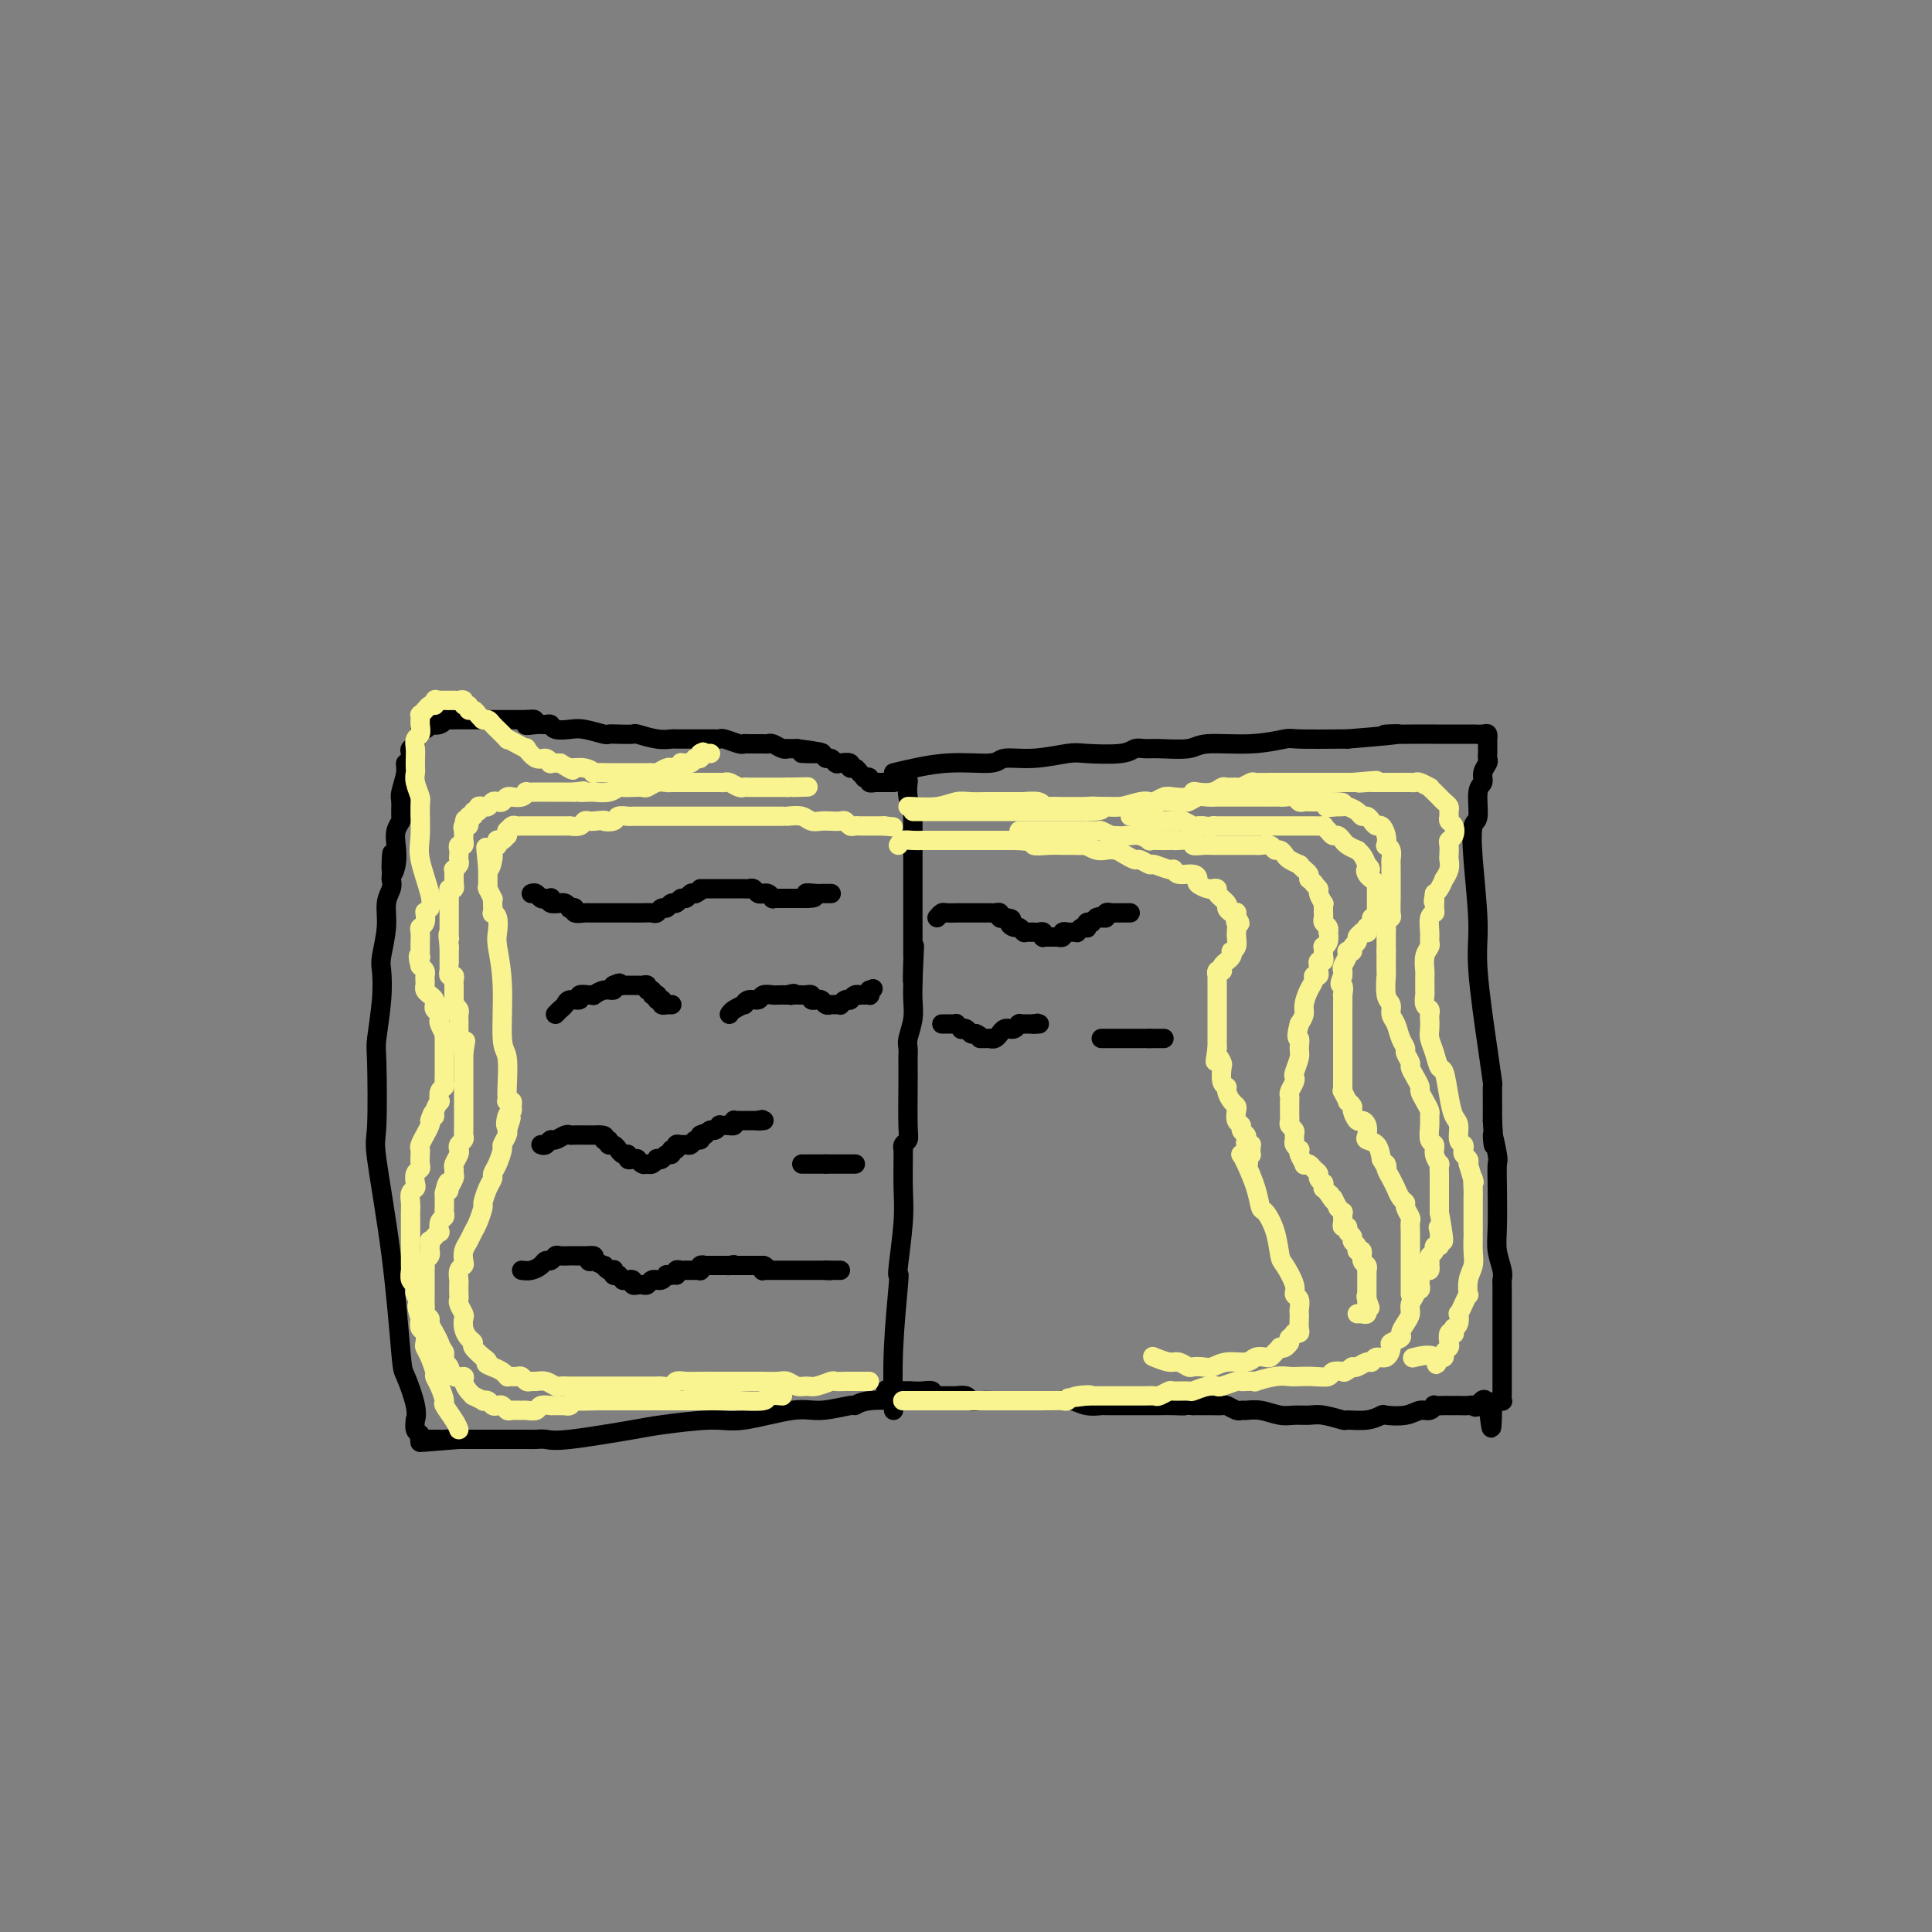 <svg viewBox='0 0 400 400' version='1.1' xmlns='http://www.w3.org/2000/svg' xmlns:xlink='http://www.w3.org/1999/xlink'><rect x="0" y="0" width="400" height="400" fill="#808080" stroke="none"/><g fill='none' stroke='#000000' stroke-width='4' stroke-linecap='round' stroke-linejoin='round'><path d='M185,292c-0.111,-4.083 -0.222,-8.166 0,-13c0.222,-4.834 0.777,-10.419 1,-13c0.223,-2.581 0.112,-2.158 0,-2c-0.112,0.158 -0.226,0.053 0,-2c0.226,-2.053 0.793,-6.052 1,-9c0.207,-2.948 0.054,-4.846 0,-7c-0.054,-2.154 -0.011,-4.566 0,-6c0.011,-1.434 -0.011,-1.891 0,-2c0.011,-0.109 0.056,0.131 0,0c-0.056,-0.131 -0.211,-0.634 0,-1c0.211,-0.366 0.789,-0.594 1,-1c0.211,-0.406 0.057,-0.991 0,-3c-0.057,-2.009 -0.016,-5.443 0,-8c0.016,-2.557 0.008,-4.238 0,-5c-0.008,-0.762 -0.016,-0.605 0,-1c0.016,-0.395 0.057,-1.342 0,-2c-0.057,-0.658 -0.211,-1.027 0,-2c0.211,-0.973 0.789,-2.549 1,-4c0.211,-1.451 0.057,-2.775 0,-4c-0.057,-1.225 -0.016,-2.350 0,-3c0.016,-0.650 0.008,-0.825 0,-1'/><path d='M189,203c0.619,-13.822 0.166,-3.878 0,-1c-0.166,2.878 -0.044,-1.309 0,-3c0.044,-1.691 0.012,-0.884 0,-1c-0.012,-0.116 -0.003,-1.153 0,-2c0.003,-0.847 0.001,-1.502 0,-2c-0.001,-0.498 -0.000,-0.838 0,-1c0.000,-0.162 0.000,-0.147 0,-1c-0.000,-0.853 -0.000,-2.572 0,-3c0.000,-0.428 0.000,0.437 0,0c-0.000,-0.437 -0.000,-2.177 0,-3c0.000,-0.823 0.000,-0.731 0,-1c-0.000,-0.269 -0.000,-0.901 0,-1c0.000,-0.099 0.000,0.336 0,0c-0.000,-0.336 -0.000,-1.442 0,-2c0.000,-0.558 0.000,-0.570 0,-1c-0.000,-0.430 -0.000,-1.280 0,-2c0.000,-0.720 0.000,-1.311 0,-2c-0.000,-0.689 -0.000,-1.474 0,-2c0.000,-0.526 0.001,-0.791 0,-1c-0.001,-0.209 -0.004,-0.362 0,-1c0.004,-0.638 0.015,-1.762 0,-3c-0.015,-1.238 -0.057,-2.591 0,-3c0.057,-0.409 0.211,0.128 0,0c-0.211,-0.128 -0.788,-0.919 -1,-2c-0.212,-1.081 -0.061,-2.452 0,-3c0.061,-0.548 0.030,-0.274 0,0'/><path d='M185,160c3.686,-0.878 7.372,-1.756 11,-2c3.628,-0.244 7.198,0.144 9,0c1.802,-0.144 1.838,-0.822 3,-1c1.162,-0.178 3.452,0.145 6,0c2.548,-0.145 5.354,-0.757 7,-1c1.646,-0.243 2.131,-0.118 4,0c1.869,0.118 5.120,0.229 7,0c1.880,-0.229 2.389,-0.797 3,-1c0.611,-0.203 1.326,-0.039 2,0c0.674,0.039 1.309,-0.046 3,0c1.691,0.046 4.439,0.222 6,0c1.561,-0.222 1.935,-0.844 4,-1c2.065,-0.156 5.822,0.154 9,0c3.178,-0.154 5.779,-0.772 7,-1c1.221,-0.228 1.063,-0.065 3,0c1.937,0.065 5.968,0.033 10,0'/><path d='M279,153c16.116,-1.309 9.406,-1.083 8,-1c-1.406,0.083 2.493,0.022 5,0c2.507,-0.022 3.623,-0.006 5,0c1.377,0.006 3.017,0.002 4,0c0.983,-0.002 1.311,-0.002 2,0c0.689,0.002 1.740,0.004 2,0c0.260,-0.004 -0.270,-0.015 0,0c0.270,0.015 1.340,0.057 2,0c0.660,-0.057 0.909,-0.213 1,0c0.091,0.213 0.024,0.796 0,1c-0.024,0.204 -0.006,0.029 0,0c0.006,-0.029 0.001,0.086 0,0c-0.001,-0.086 0.001,-0.375 0,0c-0.001,0.375 -0.004,1.413 0,2c0.004,0.587 0.016,0.725 0,1c-0.016,0.275 -0.061,0.689 0,1c0.061,0.311 0.227,0.518 0,1c-0.227,0.482 -0.849,1.239 -1,2c-0.151,0.761 0.169,1.525 0,2c-0.169,0.475 -0.826,0.660 -1,2c-0.174,1.340 0.134,3.835 0,5c-0.134,1.165 -0.709,0.999 -1,2c-0.291,1.001 -0.299,3.169 0,7c0.299,3.831 0.903,9.325 1,13c0.097,3.675 -0.314,5.530 0,10c0.314,4.470 1.352,11.554 2,16c0.648,4.446 0.906,6.255 1,7c0.094,0.745 0.025,0.427 0,1c-0.025,0.573 -0.007,2.039 0,3c0.007,0.961 0.002,1.417 0,2c-0.002,0.583 -0.001,1.291 0,2'/><path d='M309,232c0.558,8.809 -0.046,3.833 0,3c0.046,-0.833 0.743,2.478 1,4c0.257,1.522 0.073,1.254 0,2c-0.073,0.746 -0.034,2.504 0,5c0.034,2.496 0.062,5.729 0,8c-0.062,2.271 -0.213,3.580 0,5c0.213,1.420 0.789,2.951 1,4c0.211,1.049 0.057,1.616 0,2c-0.057,0.384 -0.015,0.584 0,1c0.015,0.416 0.004,1.049 0,2c-0.004,0.951 -0.001,2.219 0,3c0.001,0.781 0.000,1.074 0,2c-0.000,0.926 -0.000,2.487 0,4c0.000,1.513 0.000,2.980 0,4c-0.000,1.020 -0.000,1.593 0,2c0.000,0.407 0.000,0.649 0,1c-0.000,0.351 0.000,0.811 0,1c-0.000,0.189 -0.000,0.106 0,0c0.000,-0.106 0.000,-0.236 0,0c-0.000,0.236 -0.000,0.838 0,1c0.000,0.162 0.000,-0.115 0,0c-0.000,0.115 -0.000,0.623 0,1c0.000,0.377 0.001,0.623 0,1c-0.001,0.377 -0.004,0.886 0,1c0.004,0.114 0.016,-0.166 0,0c-0.016,0.166 -0.060,0.779 0,1c0.060,0.221 0.222,0.049 0,0c-0.222,-0.049 -0.829,0.025 -1,0c-0.171,-0.025 0.094,-0.150 0,0c-0.094,0.150 -0.547,0.575 -1,1'/><path d='M309,291c-0.119,9.127 -0.416,2.446 -1,0c-0.584,-2.446 -1.457,-0.655 -2,0c-0.543,0.655 -0.758,0.176 -1,0c-0.242,-0.176 -0.511,-0.047 -1,0c-0.489,0.047 -1.196,0.013 -2,0c-0.804,-0.013 -1.703,-0.005 -2,0c-0.297,0.005 0.009,0.005 0,0c-0.009,-0.005 -0.334,-0.016 -1,0c-0.666,0.016 -1.674,0.061 -2,0c-0.326,-0.061 0.031,-0.226 0,0c-0.031,0.226 -0.451,0.844 -1,1c-0.549,0.156 -1.226,-0.151 -2,0c-0.774,0.151 -1.644,0.758 -3,1c-1.356,0.242 -3.197,0.118 -4,0c-0.803,-0.118 -0.568,-0.232 -1,0c-0.432,0.232 -1.532,0.808 -3,1c-1.468,0.192 -3.302,-0.001 -4,0c-0.698,0.001 -0.258,0.198 -1,0c-0.742,-0.198 -2.666,-0.789 -4,-1c-1.334,-0.211 -2.077,-0.042 -3,0c-0.923,0.042 -2.026,-0.041 -3,0c-0.974,0.041 -1.818,0.208 -3,0c-1.182,-0.208 -2.702,-0.792 -4,-1c-1.298,-0.208 -2.374,-0.042 -3,0c-0.626,0.042 -0.802,-0.041 -1,0c-0.198,0.041 -0.419,0.207 -1,0c-0.581,-0.207 -1.523,-0.788 -2,-1c-0.477,-0.212 -0.489,-0.057 -1,0c-0.511,0.057 -1.522,0.015 -2,0c-0.478,-0.015 -0.422,-0.004 -1,0c-0.578,0.004 -1.789,0.002 -3,0'/><path d='M247,291c-5.934,-0.464 -2.770,-0.124 -2,0c0.770,0.124 -0.856,0.033 -2,0c-1.144,-0.033 -1.806,-0.009 -3,0c-1.194,0.009 -2.920,0.002 -4,0c-1.080,-0.002 -1.514,0.000 -2,0c-0.486,-0.000 -1.025,-0.004 -2,0c-0.975,0.004 -2.385,0.015 -3,0c-0.615,-0.015 -0.435,-0.057 -1,0c-0.565,0.057 -1.875,0.211 -3,0c-1.125,-0.211 -2.064,-0.789 -3,-1c-0.936,-0.211 -1.870,-0.057 -3,0c-1.130,0.057 -2.458,0.015 -3,0c-0.542,-0.015 -0.298,-0.004 -1,0c-0.702,0.004 -2.349,0.002 -4,0c-1.651,-0.002 -3.306,-0.004 -4,0c-0.694,0.004 -0.428,0.015 -1,0c-0.572,-0.015 -1.982,-0.057 -3,0c-1.018,0.057 -1.645,0.211 -2,0c-0.355,-0.211 -0.437,-0.789 -1,-1c-0.563,-0.211 -1.608,-0.057 -2,0c-0.392,0.057 -0.132,0.015 0,0c0.132,-0.015 0.136,-0.003 0,0c-0.136,0.003 -0.413,-0.003 -1,0c-0.587,0.003 -1.483,0.015 -2,0c-0.517,-0.015 -0.653,-0.057 -1,0c-0.347,0.057 -0.905,0.211 -1,0c-0.095,-0.211 0.274,-0.789 0,-1c-0.274,-0.211 -1.189,-0.057 -2,0c-0.811,0.057 -1.517,0.016 -2,0c-0.483,-0.016 -0.741,-0.008 -1,0'/><path d='M188,288c-9.079,-0.464 -2.275,-0.124 0,0c2.275,0.124 0.021,0.033 -1,0c-1.021,-0.033 -0.810,-0.009 -1,0c-0.190,0.009 -0.782,0.002 -1,0c-0.218,-0.002 -0.062,-0.001 0,0c0.062,0.001 0.031,0.000 0,0c-0.031,-0.000 -0.061,-0.000 0,0c0.061,0.000 0.212,0.000 0,0c-0.212,-0.000 -0.788,-0.000 -1,0c-0.212,0.000 -0.061,0.000 0,0c0.061,-0.000 0.030,-0.000 0,0'/><path d='M188,290c-3.031,-0.123 -6.062,-0.245 -8,0c-1.938,0.245 -2.783,0.858 -3,1c-0.217,0.142 0.195,-0.187 -1,0c-1.195,0.187 -3.998,0.891 -6,1c-2.002,0.109 -3.205,-0.375 -6,0c-2.795,0.375 -7.182,1.611 -10,2c-2.818,0.389 -4.067,-0.067 -7,0c-2.933,0.067 -7.549,0.659 -10,1c-2.451,0.341 -2.738,0.431 -6,1c-3.262,0.569 -9.498,1.617 -13,2c-3.502,0.383 -4.271,0.103 -5,0c-0.729,-0.103 -1.418,-0.028 -2,0c-0.582,0.028 -1.058,0.007 -2,0c-0.942,-0.007 -2.350,-0.002 -3,0c-0.650,0.002 -0.540,0.001 -1,0c-0.460,-0.001 -1.489,-0.000 -2,0c-0.511,0.000 -0.504,0.000 -1,0c-0.496,-0.000 -1.495,-0.000 -2,0c-0.505,0.000 -0.517,0.000 -1,0c-0.483,-0.000 -1.438,-0.000 -2,0c-0.562,0.000 -0.732,0.000 -1,0c-0.268,-0.000 -0.634,-0.000 -1,0'/><path d='M95,298c-14.792,1.238 -5.273,0.332 -2,0c3.273,-0.332 0.298,-0.089 -1,0c-1.298,0.089 -0.921,0.024 -1,0c-0.079,-0.024 -0.613,-0.006 -1,0c-0.387,0.006 -0.625,0.002 -1,0c-0.375,-0.002 -0.885,-0.000 -1,0c-0.115,0.000 0.165,-0.000 0,0c-0.165,0.000 -0.777,0.001 -1,0c-0.223,-0.001 -0.059,-0.004 0,0c0.059,0.004 0.012,0.013 0,0c-0.012,-0.013 0.011,-0.050 0,0c-0.011,0.050 -0.056,0.187 0,0c0.056,-0.187 0.213,-0.697 0,-1c-0.213,-0.303 -0.796,-0.400 -1,-1c-0.204,-0.600 -0.029,-1.702 0,-2c0.029,-0.298 -0.088,0.207 0,0c0.088,-0.207 0.380,-1.128 0,-3c-0.380,-1.872 -1.433,-4.697 -2,-6c-0.567,-1.303 -0.649,-1.085 -1,-5c-0.351,-3.915 -0.971,-11.964 -2,-20c-1.029,-8.036 -2.468,-16.059 -3,-20c-0.532,-3.941 -0.156,-3.802 0,-7c0.156,-3.198 0.093,-9.735 0,-13c-0.093,-3.265 -0.217,-3.257 0,-5c0.217,-1.743 0.775,-5.236 1,-8c0.225,-2.764 0.117,-4.799 0,-6c-0.117,-1.201 -0.241,-1.568 0,-3c0.241,-1.432 0.848,-3.930 1,-6c0.152,-2.070 -0.151,-3.711 0,-5c0.151,-1.289 0.758,-2.225 1,-3c0.242,-0.775 0.121,-1.387 0,-2'/><path d='M81,182c0.405,-9.419 -0.084,-3.967 0,-2c0.084,1.967 0.740,0.449 1,-1c0.260,-1.449 0.122,-2.829 0,-4c-0.122,-1.171 -0.230,-2.132 0,-3c0.230,-0.868 0.798,-1.643 1,-2c0.202,-0.357 0.039,-0.296 0,-1c-0.039,-0.704 0.046,-2.173 0,-3c-0.046,-0.827 -0.222,-1.013 0,-2c0.222,-0.987 0.843,-2.775 1,-4c0.157,-1.225 -0.150,-1.886 0,-2c0.150,-0.114 0.757,0.320 1,0c0.243,-0.320 0.122,-1.395 0,-2c-0.122,-0.605 -0.244,-0.741 0,-1c0.244,-0.259 0.853,-0.643 1,-1c0.147,-0.357 -0.166,-0.688 0,-1c0.166,-0.312 0.813,-0.606 1,-1c0.187,-0.394 -0.087,-0.889 0,-1c0.087,-0.111 0.536,0.163 1,0c0.464,-0.163 0.945,-0.762 1,-1c0.055,-0.238 -0.314,-0.116 0,0c0.314,0.116 1.312,0.227 2,0c0.688,-0.227 1.066,-0.793 1,-1c-0.066,-0.207 -0.577,-0.055 0,0c0.577,0.055 2.242,0.015 3,0c0.758,-0.015 0.608,-0.004 1,0c0.392,0.004 1.326,0.001 2,0c0.674,-0.001 1.090,-0.000 2,0c0.910,0.000 2.316,0.000 3,0c0.684,-0.000 0.646,-0.000 1,0c0.354,0.000 1.101,0.000 2,0c0.899,-0.000 1.949,-0.000 3,0'/><path d='M109,149c3.465,-0.391 0.629,0.631 0,1c-0.629,0.369 0.951,0.085 2,0c1.049,-0.085 1.567,0.029 2,0c0.433,-0.029 0.782,-0.200 1,0c0.218,0.200 0.306,0.772 1,1c0.694,0.228 1.994,0.114 3,0c1.006,-0.114 1.717,-0.226 3,0c1.283,0.226 3.139,0.792 4,1c0.861,0.208 0.726,0.060 1,0c0.274,-0.060 0.956,-0.030 2,0c1.044,0.030 2.449,0.061 3,0c0.551,-0.061 0.248,-0.212 1,0c0.752,0.212 2.559,0.789 4,1c1.441,0.211 2.518,0.057 3,0c0.482,-0.057 0.370,-0.015 1,0c0.630,0.015 2.000,0.004 3,0c1.000,-0.004 1.628,-0.002 2,0c0.372,0.002 0.488,0.004 1,0c0.512,-0.004 1.419,-0.015 2,0c0.581,0.015 0.836,0.057 1,0c0.164,-0.057 0.236,-0.211 1,0c0.764,0.211 2.218,0.789 3,1c0.782,0.211 0.891,0.056 1,0c0.109,-0.056 0.218,-0.011 1,0c0.782,0.011 2.238,-0.011 3,0c0.762,0.011 0.830,0.056 1,0c0.170,-0.056 0.443,-0.211 1,0c0.557,0.211 1.397,0.789 2,1c0.603,0.211 0.970,0.057 1,0c0.030,-0.057 -0.277,-0.016 0,0c0.277,0.016 1.139,0.008 2,0'/><path d='M165,155c9.125,1.156 3.936,1.046 2,1c-1.936,-0.046 -0.621,-0.027 0,0c0.621,0.027 0.548,0.064 1,0c0.452,-0.064 1.429,-0.227 2,0c0.571,0.227 0.735,0.844 1,1c0.265,0.156 0.630,-0.150 1,0c0.370,0.150 0.743,0.758 1,1c0.257,0.242 0.397,0.120 1,0c0.603,-0.120 1.668,-0.239 2,0c0.332,0.239 -0.070,0.835 0,1c0.070,0.165 0.611,-0.100 1,0c0.389,0.100 0.625,0.567 1,1c0.375,0.433 0.889,0.834 1,1c0.111,0.166 -0.182,0.097 0,0c0.182,-0.097 0.837,-0.222 1,0c0.163,0.222 -0.167,0.792 0,1c0.167,0.208 0.832,0.056 1,0c0.168,-0.056 -0.161,-0.015 0,0c0.161,0.015 0.814,0.004 1,0c0.186,-0.004 -0.093,-0.001 0,0c0.093,0.001 0.560,0.000 1,0c0.440,-0.000 0.854,-0.000 1,0c0.146,0.000 0.025,0.000 0,0c-0.025,-0.000 0.046,-0.000 0,0c-0.046,0.000 -0.208,0.000 0,0c0.208,-0.000 0.788,-0.000 1,0c0.212,0.000 0.057,0.000 0,0c-0.057,-0.000 -0.016,-0.000 0,0c0.016,0.000 0.008,0.000 0,0'/></g>
<g fill='none' stroke='#F9F490' stroke-width='4' stroke-linecap='round' stroke-linejoin='round'><path d='M180,286c-1.636,0.002 -3.271,0.004 -4,0c-0.729,-0.004 -0.551,-0.016 -1,0c-0.449,0.016 -1.524,0.058 -2,0c-0.476,-0.058 -0.355,-0.215 -1,0c-0.645,0.215 -2.058,0.804 -3,1c-0.942,0.196 -1.413,-0.000 -2,0c-0.587,0.000 -1.291,0.196 -2,0c-0.709,-0.196 -1.425,-0.785 -2,-1c-0.575,-0.215 -1.010,-0.058 -2,0c-0.990,0.058 -2.536,0.015 -3,0c-0.464,-0.015 0.153,-0.004 0,0c-0.153,0.004 -1.077,0.001 -2,0c-0.923,-0.001 -1.845,-0.000 -2,0c-0.155,0.000 0.458,0.000 0,0c-0.458,-0.000 -1.988,-0.000 -3,0c-1.012,0.000 -1.506,0.000 -2,0'/><path d='M149,286c-5.168,0.001 -2.588,0.004 -2,0c0.588,-0.004 -0.816,-0.015 -2,0c-1.184,0.015 -2.149,0.057 -3,0c-0.851,-0.057 -1.588,-0.211 -2,0c-0.412,0.211 -0.498,0.789 -1,1c-0.502,0.211 -1.420,0.057 -2,0c-0.580,-0.057 -0.823,-0.015 -1,0c-0.177,0.015 -0.289,0.004 -1,0c-0.711,-0.004 -2.020,-0.001 -3,0c-0.980,0.001 -1.632,0.000 -2,0c-0.368,-0.000 -0.452,-0.000 -1,0c-0.548,0.000 -1.560,-0.000 -2,0c-0.440,0.000 -0.310,0.000 -1,0c-0.690,-0.000 -2.202,-0.000 -3,0c-0.798,0.000 -0.881,0.001 -1,0c-0.119,-0.001 -0.272,-0.004 -1,0c-0.728,0.004 -2.030,0.015 -3,0c-0.970,-0.015 -1.608,-0.057 -2,0c-0.392,0.057 -0.539,0.212 -1,0c-0.461,-0.212 -1.237,-0.793 -2,-1c-0.763,-0.207 -1.514,-0.041 -2,0c-0.486,0.041 -0.707,-0.041 -1,0c-0.293,0.041 -0.657,0.207 -1,0c-0.343,-0.207 -0.667,-0.788 -1,-1c-0.333,-0.212 -0.677,-0.056 -1,0c-0.323,0.056 -0.625,0.012 -1,0c-0.375,-0.012 -0.824,0.008 -1,0c-0.176,-0.008 -0.078,-0.043 0,0c0.078,0.043 0.136,0.166 0,0c-0.136,-0.166 -0.468,-0.619 -1,-1c-0.532,-0.381 -1.266,-0.691 -2,-1'/><path d='M102,283c-2.168,-0.777 -1.088,-0.719 -1,-1c0.088,-0.281 -0.816,-0.901 -1,-1c-0.184,-0.099 0.353,0.322 0,0c-0.353,-0.322 -1.598,-1.386 -2,-2c-0.402,-0.614 0.037,-0.779 0,-1c-0.037,-0.221 -0.550,-0.497 -1,-1c-0.450,-0.503 -0.839,-1.234 -1,-2c-0.161,-0.766 -0.096,-1.566 0,-2c0.096,-0.434 0.222,-0.502 0,-1c-0.222,-0.498 -0.791,-1.428 -1,-2c-0.209,-0.572 -0.057,-0.787 0,-1c0.057,-0.213 0.019,-0.424 0,-1c-0.019,-0.576 -0.019,-1.515 0,-2c0.019,-0.485 0.057,-0.514 0,-1c-0.057,-0.486 -0.208,-1.428 0,-2c0.208,-0.572 0.777,-0.772 1,-1c0.223,-0.228 0.101,-0.482 0,-1c-0.101,-0.518 -0.181,-1.298 0,-2c0.181,-0.702 0.622,-1.324 1,-2c0.378,-0.676 0.692,-1.406 1,-2c0.308,-0.594 0.608,-1.052 1,-2c0.392,-0.948 0.875,-2.386 1,-3c0.125,-0.614 -0.107,-0.404 0,-1c0.107,-0.596 0.555,-1.999 1,-3c0.445,-1.001 0.889,-1.601 1,-2c0.111,-0.399 -0.110,-0.597 0,-1c0.110,-0.403 0.552,-1.011 1,-2c0.448,-0.989 0.904,-2.358 1,-3c0.096,-0.642 -0.166,-0.558 0,-1c0.166,-0.442 0.762,-1.412 1,-2c0.238,-0.588 0.119,-0.794 0,-1'/><path d='M105,234c1.564,-4.605 0.473,-1.616 0,-1c-0.473,0.616 -0.327,-1.141 0,-2c0.327,-0.859 0.834,-0.819 1,-1c0.166,-0.181 -0.008,-0.583 0,-1c0.008,-0.417 0.198,-0.848 0,-1c-0.198,-0.152 -0.785,-0.026 -1,0c-0.215,0.026 -0.058,-0.047 0,0c0.058,0.047 0.017,0.216 0,0c-0.017,-0.216 -0.008,-0.817 0,-1c0.008,-0.183 0.017,0.050 0,0c-0.017,-0.050 -0.061,-0.384 0,-2c0.061,-1.616 0.226,-4.515 0,-6c-0.226,-1.485 -0.844,-1.557 -1,-4c-0.156,-2.443 0.151,-7.258 0,-11c-0.151,-3.742 -0.758,-6.413 -1,-8c-0.242,-1.587 -0.117,-2.092 0,-3c0.117,-0.908 0.227,-2.219 0,-3c-0.227,-0.781 -0.792,-1.030 -1,-1c-0.208,0.030 -0.060,0.340 0,0c0.060,-0.340 0.030,-1.331 0,-2c-0.030,-0.669 -0.061,-1.016 0,-1c0.061,0.016 0.212,0.394 0,0c-0.212,-0.394 -0.789,-1.558 -1,-2c-0.211,-0.442 -0.057,-0.160 0,0c0.057,0.160 0.015,0.197 0,0c-0.015,-0.197 -0.004,-0.627 0,-1c0.004,-0.373 0.001,-0.688 0,-1c-0.001,-0.312 -0.000,-0.623 0,-1c0.000,-0.377 0.000,-0.822 0,-1c-0.000,-0.178 -0.000,-0.089 0,0'/><path d='M101,180c-0.678,-8.533 -0.374,-2.864 0,-1c0.374,1.864 0.818,-0.075 1,-1c0.182,-0.925 0.101,-0.835 0,-1c-0.101,-0.165 -0.223,-0.584 0,-1c0.223,-0.416 0.791,-0.830 1,-1c0.209,-0.170 0.059,-0.097 0,0c-0.059,0.097 -0.026,0.218 0,0c0.026,-0.218 0.045,-0.775 0,-1c-0.045,-0.225 -0.156,-0.117 0,0c0.156,0.117 0.577,0.243 1,0c0.423,-0.243 0.849,-0.853 1,-1c0.151,-0.147 0.029,0.171 0,0c-0.029,-0.171 0.035,-0.830 0,-1c-0.035,-0.170 -0.168,0.151 0,0c0.168,-0.151 0.636,-0.772 1,-1c0.364,-0.228 0.622,-0.061 1,0c0.378,0.061 0.875,0.016 1,0c0.125,-0.016 -0.123,-0.004 0,0c0.123,0.004 0.615,0.001 1,0c0.385,-0.001 0.662,-0.000 1,0c0.338,0.000 0.737,0.000 1,0c0.263,-0.000 0.390,0.000 1,0c0.610,-0.000 1.703,-0.000 2,0c0.297,0.000 -0.201,0.001 0,0c0.201,-0.001 1.100,-0.004 2,0c0.900,0.004 1.799,0.015 2,0c0.201,-0.015 -0.297,-0.057 0,0c0.297,0.057 1.389,0.211 2,0c0.611,-0.211 0.741,-0.788 1,-1c0.259,-0.212 0.645,-0.061 1,0c0.355,0.061 0.677,0.030 1,0'/><path d='M123,170c3.124,-0.326 1.936,-0.140 2,0c0.064,0.140 1.382,0.234 2,0c0.618,-0.234 0.536,-0.795 1,-1c0.464,-0.205 1.472,-0.055 2,0c0.528,0.055 0.574,0.015 1,0c0.426,-0.015 1.231,-0.004 2,0c0.769,0.004 1.501,0.001 2,0c0.499,-0.001 0.766,-0.000 1,0c0.234,0.000 0.434,0.000 1,0c0.566,-0.000 1.497,-0.000 2,0c0.503,0.000 0.576,0.000 1,0c0.424,-0.000 1.198,-0.000 2,0c0.802,0.000 1.631,0.000 2,0c0.369,-0.000 0.279,-0.000 1,0c0.721,0.000 2.255,0.000 3,0c0.745,-0.000 0.703,-0.000 1,0c0.297,0.000 0.934,0.000 2,0c1.066,-0.000 2.561,-0.000 3,0c0.439,0.000 -0.177,0.000 0,0c0.177,-0.000 1.147,-0.000 2,0c0.853,0.000 1.587,0.000 2,0c0.413,-0.000 0.503,-0.000 1,0c0.497,0.000 1.401,0.000 2,0c0.599,-0.000 0.892,-0.000 1,0c0.108,0.000 0.031,0.000 0,0c-0.031,-0.000 -0.015,0.000 0,0'/><path d='M163,169c1.090,-0.113 2.180,-0.226 3,0c0.820,0.226 1.372,0.792 2,1c0.628,0.208 1.334,0.060 2,0c0.666,-0.060 1.292,-0.030 2,0c0.708,0.030 1.499,0.061 2,0c0.501,-0.061 0.712,-0.212 1,0c0.288,0.212 0.655,0.789 1,1c0.345,0.211 0.670,0.057 1,0c0.330,-0.057 0.667,-0.015 1,0c0.333,0.015 0.663,0.004 1,0c0.337,-0.004 0.683,-0.001 1,0c0.317,0.001 0.607,0.000 1,0c0.393,-0.000 0.890,-0.000 1,0c0.110,0.000 -0.167,0.000 0,0c0.167,-0.000 0.777,-0.000 1,0c0.223,0.000 0.060,0.000 0,0c-0.060,-0.000 -0.017,-0.000 0,0c0.017,0.000 0.009,0.000 0,0'/><path d='M183,171c3.333,0.333 1.667,0.167 0,0'/><path d='M162,289c-1.305,-0.113 -2.609,-0.226 -3,0c-0.391,0.226 0.132,0.793 -1,1c-1.132,0.207 -3.917,0.056 -5,0c-1.083,-0.056 -0.462,-0.015 -1,0c-0.538,0.015 -2.233,0.004 -3,0c-0.767,-0.004 -0.605,-0.001 -1,0c-0.395,0.001 -1.347,0.000 -2,0c-0.653,-0.000 -1.009,-0.000 -2,0c-0.991,0.000 -2.618,0.000 -4,0c-1.382,-0.000 -2.518,-0.000 -3,0c-0.482,0.000 -0.309,0.000 -1,0c-0.691,-0.000 -2.246,-0.000 -3,0c-0.754,0.000 -0.708,0.000 -1,0c-0.292,-0.000 -0.924,-0.000 -2,0c-1.076,0.000 -2.597,0.000 -3,0c-0.403,-0.000 0.314,-0.000 0,0c-0.314,0.000 -1.657,0.000 -3,0'/><path d='M124,290c-6.300,0.150 -3.051,0.026 -2,0c1.051,-0.026 -0.095,0.046 -1,0c-0.905,-0.046 -1.569,-0.208 -2,0c-0.431,0.208 -0.627,0.788 -1,1c-0.373,0.212 -0.921,0.057 -1,0c-0.079,-0.057 0.312,-0.016 0,0c-0.312,0.016 -1.325,0.008 -2,0c-0.675,-0.008 -1.011,-0.016 -1,0c0.011,0.016 0.369,0.057 0,0c-0.369,-0.057 -1.465,-0.212 -2,0c-0.535,0.212 -0.511,0.790 -1,1c-0.489,0.210 -1.493,0.053 -2,0c-0.507,-0.053 -0.517,-0.000 -1,0c-0.483,0.000 -1.439,-0.051 -2,0c-0.561,0.051 -0.727,0.206 -1,0c-0.273,-0.206 -0.652,-0.774 -1,-1c-0.348,-0.226 -0.666,-0.112 -1,0c-0.334,0.112 -0.686,0.222 -1,0c-0.314,-0.222 -0.591,-0.777 -1,-1c-0.409,-0.223 -0.949,-0.114 -1,0c-0.051,0.114 0.389,0.234 0,0c-0.389,-0.234 -1.605,-0.824 -2,-1c-0.395,-0.176 0.031,0.060 0,0c-0.031,-0.060 -0.519,-0.415 -1,-1c-0.481,-0.585 -0.956,-1.400 -1,-2c-0.044,-0.600 0.342,-0.987 0,-1c-0.342,-0.013 -1.412,0.347 -2,0c-0.588,-0.347 -0.694,-1.402 -1,-2c-0.306,-0.598 -0.813,-0.738 -1,-1c-0.187,-0.262 -0.053,-0.646 0,-1c0.053,-0.354 0.027,-0.677 0,-1'/><path d='M92,280c-0.957,-1.598 -0.849,-1.594 -1,-2c-0.151,-0.406 -0.562,-1.222 -1,-2c-0.438,-0.778 -0.902,-1.518 -1,-2c-0.098,-0.482 0.170,-0.707 0,-1c-0.170,-0.293 -0.778,-0.656 -1,-1c-0.222,-0.344 -0.060,-0.670 0,-1c0.060,-0.330 0.016,-0.666 0,-1c-0.016,-0.334 -0.004,-0.667 0,-1c0.004,-0.333 0.001,-0.667 0,-1c-0.001,-0.333 -0.000,-0.667 0,-1c0.000,-0.333 0.000,-0.667 0,-1c-0.000,-0.333 -0.001,-0.667 0,-1c0.001,-0.333 0.004,-0.666 0,-1c-0.004,-0.334 -0.015,-0.668 0,-1c0.015,-0.332 0.057,-0.661 0,-1c-0.057,-0.339 -0.211,-0.687 0,-1c0.211,-0.313 0.788,-0.591 1,-1c0.212,-0.409 0.060,-0.949 0,-1c-0.060,-0.051 -0.026,0.389 0,0c0.026,-0.389 0.046,-1.605 0,-2c-0.046,-0.395 -0.157,0.031 0,0c0.157,-0.031 0.582,-0.519 1,-1c0.418,-0.481 0.830,-0.955 1,-1c0.170,-0.045 0.098,0.339 0,0c-0.098,-0.339 -0.222,-1.401 0,-2c0.222,-0.599 0.792,-0.733 1,-1c0.208,-0.267 0.056,-0.665 0,-1c-0.056,-0.335 -0.015,-0.605 0,-1c0.015,-0.395 0.004,-0.914 0,-1c-0.004,-0.086 -0.001,0.261 0,0c0.001,-0.261 0.001,-1.131 0,-2'/><path d='M92,247c0.862,-3.814 1.016,-1.848 1,-1c-0.016,0.848 -0.201,0.579 0,0c0.201,-0.579 0.790,-1.468 1,-2c0.210,-0.532 0.043,-0.706 0,-1c-0.043,-0.294 0.040,-0.709 0,-1c-0.040,-0.291 -0.203,-0.459 0,-1c0.203,-0.541 0.772,-1.454 1,-2c0.228,-0.546 0.114,-0.725 0,-1c-0.114,-0.275 -0.227,-0.647 0,-1c0.227,-0.353 0.793,-0.686 1,-1c0.207,-0.314 0.056,-0.609 0,-1c-0.056,-0.391 -0.015,-0.880 0,-1c0.015,-0.120 0.004,0.127 0,0c-0.004,-0.127 -0.001,-0.629 0,-1c0.001,-0.371 0.000,-0.611 0,-1c-0.000,-0.389 -0.000,-0.926 0,-1c0.000,-0.074 0.000,0.317 0,0c-0.000,-0.317 -0.000,-1.342 0,-2c0.000,-0.658 0.000,-0.950 0,-1c-0.000,-0.050 -0.000,0.141 0,0c0.000,-0.141 0.000,-0.615 0,-1c-0.000,-0.385 -0.000,-0.680 0,-1c0.000,-0.320 0.000,-0.663 0,-1c-0.000,-0.337 -0.000,-0.667 0,-1c0.000,-0.333 0.000,-0.667 0,-1c-0.000,-0.333 -0.000,-0.663 0,-1c0.000,-0.337 0.000,-0.682 0,-1c-0.000,-0.318 -0.000,-0.611 0,-1c0.000,-0.389 0.000,-0.874 0,-1c-0.000,-0.126 -0.000,0.107 0,0c0.000,-0.107 0.000,-0.553 0,-1'/><path d='M96,218c0.679,-4.588 0.378,-1.559 0,-1c-0.378,0.559 -0.833,-1.352 -1,-2c-0.167,-0.648 -0.045,-0.033 0,0c0.045,0.033 0.012,-0.517 0,-1c-0.012,-0.483 -0.003,-0.900 0,-1c0.003,-0.100 0.001,0.118 0,0c-0.001,-0.118 -0.001,-0.570 0,-1c0.001,-0.430 0.001,-0.836 0,-1c-0.001,-0.164 -0.004,-0.086 0,0c0.004,0.086 0.015,0.182 0,0c-0.015,-0.182 -0.057,-0.640 0,-1c0.057,-0.360 0.211,-0.622 0,-1c-0.211,-0.378 -0.789,-0.872 -1,-1c-0.211,-0.128 -0.057,0.110 0,0c0.057,-0.110 0.015,-0.568 0,-1c-0.015,-0.432 -0.004,-0.838 0,-1c0.004,-0.162 0.001,-0.081 0,0c-0.001,0.081 -0.001,0.163 0,0c0.001,-0.163 0.001,-0.569 0,-1c-0.001,-0.431 -0.004,-0.885 0,-1c0.004,-0.115 0.015,0.109 0,0c-0.015,-0.109 -0.057,-0.550 0,-1c0.057,-0.450 0.211,-0.907 0,-1c-0.211,-0.093 -0.789,0.179 -1,0c-0.211,-0.179 -0.057,-0.808 0,-1c0.057,-0.192 0.015,0.054 0,0c-0.015,-0.054 -0.004,-0.410 0,-1c0.004,-0.590 0.001,-1.416 0,-2c-0.001,-0.584 -0.000,-0.926 0,-1c0.000,-0.074 0.000,0.122 0,0c-0.000,-0.122 -0.000,-0.561 0,-1'/><path d='M93,196c-0.464,-3.869 -0.124,-2.541 0,-2c0.124,0.541 0.033,0.295 0,0c-0.033,-0.295 -0.009,-0.640 0,-1c0.009,-0.360 0.002,-0.735 0,-1c-0.002,-0.265 -0.001,-0.418 0,-1c0.001,-0.582 0.000,-1.591 0,-2c-0.000,-0.409 -0.000,-0.218 0,0c0.000,0.218 0.000,0.462 0,0c-0.000,-0.462 -0.001,-1.630 0,-2c0.001,-0.370 0.004,0.060 0,0c-0.004,-0.060 -0.015,-0.608 0,-1c0.015,-0.392 0.057,-0.626 0,-1c-0.057,-0.374 -0.211,-0.888 0,-1c0.211,-0.112 0.789,0.177 1,0c0.211,-0.177 0.057,-0.822 0,-1c-0.057,-0.178 -0.016,0.111 0,0c0.016,-0.111 0.008,-0.621 0,-1c-0.008,-0.379 -0.016,-0.626 0,-1c0.016,-0.374 0.057,-0.874 0,-1c-0.057,-0.126 -0.211,0.121 0,0c0.211,-0.121 0.788,-0.611 1,-1c0.212,-0.389 0.061,-0.678 0,-1c-0.061,-0.322 -0.030,-0.679 0,-1c0.030,-0.321 0.061,-0.607 0,-1c-0.061,-0.393 -0.212,-0.894 0,-1c0.212,-0.106 0.789,0.183 1,0c0.211,-0.183 0.057,-0.836 0,-1c-0.057,-0.164 -0.015,0.162 0,0c0.015,-0.162 0.004,-0.813 0,-1c-0.004,-0.187 -0.001,0.089 0,0c0.001,-0.089 0.001,-0.545 0,-1'/><path d='M96,172c0.480,-3.935 0.182,-1.771 0,-1c-0.182,0.771 -0.246,0.150 0,0c0.246,-0.150 0.802,0.171 1,0c0.198,-0.171 0.038,-0.835 0,-1c-0.038,-0.165 0.046,0.167 0,0c-0.046,-0.167 -0.224,-0.833 0,-1c0.224,-0.167 0.848,0.165 1,0c0.152,-0.165 -0.169,-0.829 0,-1c0.169,-0.171 0.829,0.150 1,0c0.171,-0.150 -0.147,-0.771 0,-1c0.147,-0.229 0.760,-0.065 1,0c0.240,0.065 0.106,0.031 0,0c-0.106,-0.031 -0.183,-0.060 0,0c0.183,0.060 0.626,0.208 1,0c0.374,-0.208 0.679,-0.774 1,-1c0.321,-0.226 0.659,-0.113 1,0c0.341,0.113 0.686,0.228 1,0c0.314,-0.228 0.596,-0.797 1,-1c0.404,-0.203 0.930,-0.040 1,0c0.070,0.040 -0.315,-0.042 0,0c0.315,0.042 1.331,0.207 2,0c0.669,-0.207 0.993,-0.788 1,-1c0.007,-0.212 -0.301,-0.057 0,0c0.301,0.057 1.212,0.015 2,0c0.788,-0.015 1.454,-0.004 2,0c0.546,0.004 0.972,0.001 1,0c0.028,-0.001 -0.343,-0.000 0,0c0.343,0.000 1.401,0.000 2,0c0.599,-0.000 0.738,-0.000 1,0c0.262,0.000 0.646,0.000 1,0c0.354,-0.000 0.677,-0.000 1,0'/><path d='M119,164c3.218,-0.464 1.264,-0.123 1,0c-0.264,0.123 1.162,0.029 2,0c0.838,-0.029 1.088,0.006 1,0c-0.088,-0.006 -0.515,-0.054 0,0c0.515,0.054 1.973,0.210 3,0c1.027,-0.210 1.622,-0.787 2,-1c0.378,-0.213 0.538,-0.061 1,0c0.462,0.061 1.227,0.030 2,0c0.773,-0.030 1.555,-0.061 2,0c0.445,0.061 0.553,0.212 1,0c0.447,-0.212 1.232,-0.789 2,-1c0.768,-0.211 1.518,-0.057 2,0c0.482,0.057 0.698,0.015 1,0c0.302,-0.015 0.692,-0.004 1,0c0.308,0.004 0.533,0.001 1,0c0.467,-0.001 1.175,-0.000 2,0c0.825,0.000 1.765,0.000 2,0c0.235,-0.000 -0.236,-0.001 0,0c0.236,0.001 1.180,0.004 2,0c0.820,-0.004 1.515,-0.015 2,0c0.485,0.015 0.759,0.057 1,0c0.241,-0.057 0.450,-0.211 1,0c0.550,0.211 1.443,0.789 2,1c0.557,0.211 0.778,0.057 1,0c0.222,-0.057 0.443,-0.015 1,0c0.557,0.015 1.449,0.004 2,0c0.551,-0.004 0.761,-0.001 1,0c0.239,0.001 0.507,0.000 1,0c0.493,-0.000 1.210,-0.000 2,0c0.790,0.000 1.654,0.000 2,0c0.346,-0.000 0.173,-0.000 0,0'/><path d='M163,163c7.262,-0.155 3.417,-0.042 2,0c-1.417,0.042 -0.405,0.012 0,0c0.405,-0.012 0.202,-0.006 0,0'/><path d='M95,296c-0.190,-0.516 -0.381,-1.031 -1,-2c-0.619,-0.969 -1.668,-2.390 -2,-3c-0.332,-0.610 0.052,-0.407 0,-1c-0.052,-0.593 -0.539,-1.980 -1,-3c-0.461,-1.020 -0.894,-1.673 -1,-2c-0.106,-0.327 0.116,-0.329 0,-1c-0.116,-0.671 -0.571,-2.010 -1,-3c-0.429,-0.990 -0.833,-1.630 -1,-2c-0.167,-0.370 -0.096,-0.470 0,-1c0.096,-0.530 0.218,-1.489 0,-2c-0.218,-0.511 -0.777,-0.575 -1,-1c-0.223,-0.425 -0.112,-1.213 0,-2'/><path d='M87,273c-1.254,-3.980 -0.387,-2.429 0,-2c0.387,0.429 0.296,-0.265 0,-1c-0.296,-0.735 -0.797,-1.510 -1,-2c-0.203,-0.490 -0.107,-0.695 0,-1c0.107,-0.305 0.225,-0.712 0,-1c-0.225,-0.288 -0.792,-0.458 -1,-1c-0.208,-0.542 -0.056,-1.455 0,-2c0.056,-0.545 0.015,-0.722 0,-1c-0.015,-0.278 -0.004,-0.655 0,-1c0.004,-0.345 0.001,-0.656 0,-1c-0.001,-0.344 -0.000,-0.721 0,-1c0.000,-0.279 0.000,-0.460 0,-1c-0.000,-0.540 -0.000,-1.439 0,-2c0.000,-0.561 0.000,-0.783 0,-1c-0.000,-0.217 -0.001,-0.429 0,-1c0.001,-0.571 0.004,-1.501 0,-2c-0.004,-0.499 -0.015,-0.566 0,-1c0.015,-0.434 0.056,-1.233 0,-2c-0.056,-0.767 -0.207,-1.501 0,-2c0.207,-0.499 0.774,-0.763 1,-1c0.226,-0.237 0.113,-0.448 0,-1c-0.113,-0.552 -0.226,-1.443 0,-2c0.226,-0.557 0.792,-0.778 1,-1c0.208,-0.222 0.060,-0.446 0,-1c-0.060,-0.554 -0.031,-1.439 0,-2c0.031,-0.561 0.065,-0.798 0,-1c-0.065,-0.202 -0.227,-0.369 0,-1c0.227,-0.631 0.844,-1.726 1,-2c0.156,-0.274 -0.150,0.272 0,0c0.150,-0.272 0.757,-1.364 1,-2c0.243,-0.636 0.121,-0.818 0,-1'/><path d='M89,232c0.861,-2.830 1.014,-1.406 1,-1c-0.014,0.406 -0.196,-0.206 0,-1c0.196,-0.794 0.771,-1.771 1,-2c0.229,-0.229 0.114,0.290 0,0c-0.114,-0.290 -0.227,-1.387 0,-2c0.227,-0.613 0.793,-0.740 1,-1c0.207,-0.260 0.056,-0.652 0,-1c-0.056,-0.348 -0.015,-0.653 0,-1c0.015,-0.347 0.004,-0.737 0,-1c-0.004,-0.263 -0.001,-0.398 0,-1c0.001,-0.602 0.000,-1.672 0,-2c-0.000,-0.328 0.000,0.085 0,0c-0.000,-0.085 -0.000,-0.668 0,-1c0.000,-0.332 0.001,-0.413 0,-1c-0.001,-0.587 -0.004,-1.681 0,-2c0.004,-0.319 0.015,0.136 0,0c-0.015,-0.136 -0.056,-0.862 0,-1c0.056,-0.138 0.207,0.314 0,0c-0.207,-0.314 -0.774,-1.394 -1,-2c-0.226,-0.606 -0.112,-0.740 0,-1c0.112,-0.260 0.224,-0.647 0,-1c-0.224,-0.353 -0.782,-0.672 -1,-1c-0.218,-0.328 -0.097,-0.665 0,-1c0.097,-0.335 0.170,-0.667 0,-1c-0.170,-0.333 -0.582,-0.667 -1,-1c-0.418,-0.333 -0.843,-0.667 -1,-1c-0.157,-0.333 -0.045,-0.667 0,-1c0.045,-0.333 0.022,-0.667 0,-1c-0.022,-0.333 -0.044,-0.667 0,-1c0.044,-0.333 0.156,-0.667 0,-1c-0.156,-0.333 -0.578,-0.667 -1,-1'/><path d='M87,200c-0.774,-2.786 -0.207,-2.251 0,-2c0.207,0.251 0.056,0.218 0,0c-0.056,-0.218 -0.016,-0.622 0,-1c0.016,-0.378 0.008,-0.730 0,-1c-0.008,-0.270 -0.016,-0.458 0,-1c0.016,-0.542 0.057,-1.438 0,-2c-0.057,-0.562 -0.211,-0.792 0,-1c0.211,-0.208 0.789,-0.396 1,-1c0.211,-0.604 0.057,-1.624 0,-2c-0.057,-0.376 -0.016,-0.107 0,0c0.016,0.107 0.008,0.054 0,0'/><path d='M89,188c0.227,-0.581 0.454,-1.162 0,-3c-0.454,-1.838 -1.590,-4.933 -2,-7c-0.410,-2.067 -0.096,-3.107 0,-5c0.096,-1.893 -0.027,-4.639 0,-6c0.027,-1.361 0.203,-1.337 0,-2c-0.203,-0.663 -0.786,-2.011 -1,-3c-0.214,-0.989 -0.058,-1.617 0,-2c0.058,-0.383 0.019,-0.521 0,-1c-0.019,-0.479 -0.019,-1.298 0,-2c0.019,-0.702 0.058,-1.288 0,-2c-0.058,-0.712 -0.212,-1.549 0,-2c0.212,-0.451 0.789,-0.517 1,-1c0.211,-0.483 0.056,-1.382 0,-2c-0.056,-0.618 -0.012,-0.953 0,-1c0.012,-0.047 -0.008,0.194 0,0c0.008,-0.194 0.044,-0.823 0,-1c-0.044,-0.177 -0.166,0.097 0,0c0.166,-0.097 0.622,-0.565 1,-1c0.378,-0.435 0.680,-0.839 1,-1c0.320,-0.161 0.660,-0.081 1,0'/><path d='M90,146c0.554,-1.619 -0.063,-1.166 0,-1c0.063,0.166 0.804,0.044 1,0c0.196,-0.044 -0.155,-0.012 0,0c0.155,0.012 0.815,0.004 1,0c0.185,-0.004 -0.104,-0.002 0,0c0.104,0.002 0.601,0.005 1,0c0.399,-0.005 0.699,-0.016 1,0c0.301,0.016 0.602,0.061 1,0c0.398,-0.061 0.894,-0.227 1,0c0.106,0.227 -0.179,0.848 0,1c0.179,0.152 0.822,-0.166 1,0c0.178,0.166 -0.110,0.815 0,1c0.110,0.185 0.617,-0.094 1,0c0.383,0.094 0.642,0.560 1,1c0.358,0.440 0.817,0.852 1,1c0.183,0.148 0.092,0.030 0,0c-0.092,-0.030 -0.184,0.028 0,0c0.184,-0.028 0.646,-0.143 1,0c0.354,0.143 0.601,0.545 1,1c0.399,0.455 0.949,0.962 1,1c0.051,0.038 -0.399,-0.392 0,0c0.399,0.392 1.646,1.605 2,2c0.354,0.395 -0.187,-0.030 0,0c0.187,0.030 1.100,0.515 2,1c0.900,0.485 1.786,0.971 2,1c0.214,0.029 -0.245,-0.399 0,0c0.245,0.399 1.196,1.623 2,2c0.804,0.377 1.463,-0.095 2,0c0.537,0.095 0.952,0.756 1,1c0.048,0.244 -0.272,0.070 0,0c0.272,-0.070 1.136,-0.035 2,0'/><path d='M116,158c3.586,2.233 2.552,1.316 2,1c-0.552,-0.316 -0.621,-0.032 0,0c0.621,0.032 1.931,-0.188 3,0c1.069,0.188 1.896,0.782 2,1c0.104,0.218 -0.514,0.058 0,0c0.514,-0.058 2.161,-0.016 3,0c0.839,0.016 0.868,0.004 1,0c0.132,-0.004 0.365,-0.001 1,0c0.635,0.001 1.672,0.000 2,0c0.328,-0.000 -0.053,-0.000 0,0c0.053,0.000 0.539,0.000 1,0c0.461,-0.000 0.897,-0.000 1,0c0.103,0.000 -0.128,0.001 0,0c0.128,-0.001 0.615,-0.004 1,0c0.385,0.004 0.666,0.015 1,0c0.334,-0.015 0.719,-0.056 1,0c0.281,0.056 0.458,0.207 1,0c0.542,-0.207 1.451,-0.774 2,-1c0.549,-0.226 0.740,-0.113 1,0c0.260,0.113 0.591,0.226 1,0c0.409,-0.226 0.897,-0.792 1,-1c0.103,-0.208 -0.179,-0.060 0,0c0.179,0.060 0.819,0.030 1,0c0.181,-0.030 -0.096,-0.061 0,0c0.096,0.061 0.565,0.213 1,0c0.435,-0.213 0.834,-0.793 1,-1c0.166,-0.207 0.097,-0.042 0,0c-0.097,0.042 -0.222,-0.040 0,0c0.222,0.040 0.790,0.203 1,0c0.210,-0.203 0.060,-0.772 0,-1c-0.060,-0.228 -0.030,-0.114 0,0'/><path d='M145,156c1.327,-0.619 0.145,-0.166 0,0c-0.145,0.166 0.746,0.044 1,0c0.254,-0.044 -0.128,-0.012 0,0c0.128,0.012 0.765,0.003 1,0c0.235,-0.003 0.067,-0.001 0,0c-0.067,0.001 -0.034,0.000 0,0'/><path d='M189,168c0.102,0.000 0.203,0.000 1,0c0.797,0.000 2.289,0.000 3,0c0.711,0.000 0.641,0.000 1,0c0.359,-0.000 1.146,0.000 2,0c0.854,0.000 1.775,0.000 2,0c0.225,0.000 -0.244,0.000 0,0c0.244,0.000 1.203,0.000 2,0c0.797,0.000 1.434,0.000 2,0c0.566,0.000 1.063,0.000 2,0c0.937,0.000 2.316,0.000 3,0c0.684,0.000 0.675,0.000 1,0c0.325,0.000 0.985,0.000 2,0c1.015,0.000 2.385,0.000 3,0c0.615,0.000 0.476,-0.000 1,0c0.524,0.000 1.712,0.000 3,0c1.288,0.000 2.675,0.000 3,0c0.325,0.000 -0.413,0.000 0,0c0.413,0.000 1.975,0.000 3,0c1.025,0.000 1.512,0.000 2,0'/><path d='M225,168c5.695,-0.227 1.932,-0.793 1,-1c-0.932,-0.207 0.968,-0.055 2,0c1.032,0.055 1.196,0.015 2,0c0.804,-0.015 2.247,-0.003 3,0c0.753,0.003 0.816,-0.003 1,0c0.184,0.003 0.490,0.015 1,0c0.510,-0.015 1.226,-0.057 2,0c0.774,0.057 1.607,0.212 2,0c0.393,-0.212 0.346,-0.793 1,-1c0.654,-0.207 2.009,-0.041 3,0c0.991,0.041 1.618,-0.041 2,0c0.382,0.041 0.520,0.207 1,0c0.480,-0.207 1.303,-0.788 2,-1c0.697,-0.212 1.267,-0.057 2,0c0.733,0.057 1.628,0.015 2,0c0.372,-0.015 0.221,-0.004 1,0c0.779,0.004 2.489,0.001 3,0c0.511,-0.001 -0.177,-0.000 0,0c0.177,0.000 1.218,0.000 2,0c0.782,-0.000 1.305,-0.000 2,0c0.695,0.000 1.561,0.000 2,0c0.439,-0.000 0.450,-0.001 1,0c0.550,0.001 1.639,0.004 2,0c0.361,-0.004 -0.005,-0.015 0,0c0.005,0.015 0.382,0.057 1,0c0.618,-0.057 1.479,-0.211 2,0c0.521,0.211 0.703,0.789 1,1c0.297,0.211 0.708,0.057 1,0c0.292,-0.057 0.463,-0.015 1,0c0.537,0.015 1.439,0.004 2,0c0.561,-0.004 0.780,-0.002 1,0'/><path d='M274,166c7.682,-0.083 2.386,0.709 1,1c-1.386,0.291 1.138,0.081 2,0c0.862,-0.081 0.062,-0.032 0,0c-0.062,0.032 0.613,0.046 1,0c0.387,-0.046 0.485,-0.153 1,0c0.515,0.153 1.447,0.567 2,1c0.553,0.433 0.725,0.885 1,1c0.275,0.115 0.652,-0.107 1,0c0.348,0.107 0.668,0.544 1,1c0.332,0.456 0.676,0.931 1,1c0.324,0.069 0.626,-0.267 1,0c0.374,0.267 0.818,1.136 1,2c0.182,0.864 0.101,1.723 0,2c-0.101,0.277 -0.223,-0.028 0,0c0.223,0.028 0.792,0.389 1,1c0.208,0.611 0.056,1.472 0,2c-0.056,0.528 -0.015,0.722 0,1c0.015,0.278 0.004,0.638 0,1c-0.004,0.362 -0.001,0.725 0,1c0.001,0.275 -0.000,0.462 0,1c0.000,0.538 0.001,1.425 0,2c-0.001,0.575 -0.004,0.836 0,1c0.004,0.164 0.015,0.229 0,1c-0.015,0.771 -0.057,2.248 0,3c0.057,0.752 0.211,0.778 0,1c-0.211,0.222 -0.789,0.641 -1,1c-0.211,0.359 -0.057,0.660 0,1c0.057,0.340 0.015,0.720 0,1c-0.015,0.280 -0.004,0.460 0,1c0.004,0.540 0.001,1.440 0,2c-0.001,0.560 -0.001,0.780 0,1'/><path d='M287,197c0.001,3.758 0.004,1.153 0,1c-0.004,-0.153 -0.016,2.147 0,3c0.016,0.853 0.060,0.258 0,1c-0.060,0.742 -0.224,2.821 0,4c0.224,1.179 0.834,1.458 1,2c0.166,0.542 -0.114,1.349 0,2c0.114,0.651 0.623,1.148 1,2c0.377,0.852 0.622,2.059 1,3c0.378,0.941 0.889,1.617 1,2c0.111,0.383 -0.176,0.474 0,1c0.176,0.526 0.817,1.488 1,2c0.183,0.512 -0.092,0.574 0,1c0.092,0.426 0.550,1.217 1,2c0.450,0.783 0.891,1.557 1,2c0.109,0.443 -0.114,0.554 0,1c0.114,0.446 0.565,1.226 1,2c0.435,0.774 0.853,1.540 1,2c0.147,0.460 0.024,0.612 0,1c-0.024,0.388 0.050,1.012 0,2c-0.050,0.988 -0.224,2.340 0,3c0.224,0.660 0.845,0.627 1,1c0.155,0.373 -0.154,1.150 0,2c0.154,0.850 0.773,1.772 1,2c0.227,0.228 0.061,-0.237 0,0c-0.061,0.237 -0.016,1.177 0,2c0.016,0.823 0.004,1.529 0,2c-0.004,0.471 -0.001,0.706 0,1c0.001,0.294 0.000,0.646 0,1c-0.000,0.354 -0.000,0.711 0,1c0.000,0.289 0.000,0.511 0,1c-0.000,0.489 -0.000,1.244 0,2'/><path d='M298,251c1.700,9.288 0.452,5.507 0,4c-0.452,-1.507 -0.106,-0.741 0,0c0.106,0.741 -0.028,1.455 0,2c0.028,0.545 0.218,0.919 0,1c-0.218,0.081 -0.843,-0.132 -1,0c-0.157,0.132 0.154,0.609 0,1c-0.154,0.391 -0.773,0.697 -1,1c-0.227,0.303 -0.064,0.602 0,1c0.064,0.398 0.027,0.894 0,1c-0.027,0.106 -0.046,-0.179 0,0c0.046,0.179 0.156,0.821 0,1c-0.156,0.179 -0.576,-0.106 -1,0c-0.424,0.106 -0.850,0.602 -1,1c-0.150,0.398 -0.025,0.697 0,1c0.025,0.303 -0.050,0.609 0,1c0.050,0.391 0.224,0.867 0,1c-0.224,0.133 -0.847,-0.078 -1,0c-0.153,0.078 0.165,0.444 0,1c-0.165,0.556 -0.813,1.301 -1,2c-0.187,0.699 0.086,1.354 0,2c-0.086,0.646 -0.530,1.285 -1,2c-0.470,0.715 -0.965,1.506 -1,2c-0.035,0.494 0.390,0.692 0,1c-0.390,0.308 -1.596,0.728 -2,1c-0.404,0.272 -0.005,0.398 0,1c0.005,0.602 -0.384,1.682 -1,2c-0.616,0.318 -1.461,-0.125 -2,0c-0.539,0.125 -0.773,0.817 -1,1c-0.227,0.183 -0.446,-0.143 -1,0c-0.554,0.143 -1.444,0.755 -2,1c-0.556,0.245 -0.778,0.122 -1,0'/><path d='M280,283c-1.885,1.326 -1.597,1.140 -2,1c-0.403,-0.140 -1.497,-0.233 -2,0c-0.503,0.233 -0.415,0.794 -1,1c-0.585,0.206 -1.843,0.059 -3,0c-1.157,-0.059 -2.213,-0.030 -3,0c-0.787,0.030 -1.303,0.060 -2,0c-0.697,-0.060 -1.574,-0.212 -3,0c-1.426,0.212 -3.402,0.788 -4,1c-0.598,0.212 0.183,0.061 0,0c-0.183,-0.061 -1.330,-0.030 -2,0c-0.670,0.030 -0.864,0.060 -1,0c-0.136,-0.060 -0.216,-0.208 -1,0c-0.784,0.208 -2.274,0.774 -3,1c-0.726,0.226 -0.689,0.113 -1,0c-0.311,-0.113 -0.971,-0.228 -2,0c-1.029,0.228 -2.426,0.797 -3,1c-0.574,0.203 -0.324,0.040 -1,0c-0.676,-0.040 -2.279,0.042 -3,0c-0.721,-0.042 -0.559,-0.207 -1,0c-0.441,0.207 -1.484,0.788 -2,1c-0.516,0.212 -0.504,0.057 -1,0c-0.496,-0.057 -1.499,-0.015 -2,0c-0.501,0.015 -0.501,0.004 -1,0c-0.499,-0.004 -1.496,-0.001 -2,0c-0.504,0.001 -0.515,0.000 -1,0c-0.485,-0.000 -1.443,-0.000 -2,0c-0.557,0.000 -0.713,0.000 -1,0c-0.287,-0.000 -0.706,-0.000 -1,0c-0.294,0.000 -0.464,0.000 -1,0c-0.536,-0.000 -1.439,-0.000 -2,0c-0.561,0.000 -0.781,0.000 -1,0'/><path d='M225,289c-8.417,0.944 -1.960,0.306 0,0c1.960,-0.306 -0.577,-0.278 -2,0c-1.423,0.278 -1.733,0.807 -2,1c-0.267,0.193 -0.493,0.052 -1,0c-0.507,-0.052 -1.296,-0.014 -2,0c-0.704,0.014 -1.325,0.004 -2,0c-0.675,-0.004 -1.406,-0.001 -2,0c-0.594,0.001 -1.051,0.000 -2,0c-0.949,-0.000 -2.391,-0.000 -3,0c-0.609,0.000 -0.387,0.000 -1,0c-0.613,-0.000 -2.062,-0.000 -3,0c-0.938,0.000 -1.364,0.000 -2,0c-0.636,-0.000 -1.482,-0.000 -2,0c-0.518,0.000 -0.707,0.000 -1,0c-0.293,-0.000 -0.690,-0.000 -1,0c-0.310,0.000 -0.535,0.000 -1,0c-0.465,-0.000 -1.171,-0.000 -2,0c-0.829,0.000 -1.780,0.000 -2,0c-0.220,-0.000 0.292,-0.000 0,0c-0.292,0.000 -1.389,0.000 -2,0c-0.611,-0.000 -0.738,-0.000 -1,0c-0.262,0.000 -0.659,0.000 -1,0c-0.341,-0.000 -0.626,-0.000 -1,0c-0.374,0.000 -0.836,0.000 -1,0c-0.164,-0.000 -0.030,-0.000 0,0c0.030,0.000 -0.044,0.000 0,0c0.044,0.000 0.208,0.000 0,0c-0.208,0.000 -0.787,0.000 -1,0c-0.213,0.000 -0.061,0.000 0,0c0.061,0.000 0.030,0.000 0,0'/><path d='M186,175c0.251,-0.423 0.503,-0.845 1,-1c0.497,-0.155 1.240,-0.041 2,0c0.760,0.041 1.536,0.011 2,0c0.464,-0.011 0.616,-0.003 1,0c0.384,0.003 1.000,0.001 2,0c1.000,-0.001 2.385,-0.000 3,0c0.615,0.000 0.462,0.000 1,0c0.538,-0.000 1.769,-0.000 3,0c1.231,0.000 2.464,0.000 3,0c0.536,-0.000 0.375,-0.000 1,0c0.625,0.000 2.036,0.000 3,0c0.964,-0.000 1.482,-0.000 2,0'/><path d='M210,174c4.481,0.072 3.685,0.751 4,1c0.315,0.249 1.742,0.067 3,0c1.258,-0.067 2.346,-0.019 3,0c0.654,0.019 0.875,0.009 1,0c0.125,-0.009 0.155,-0.016 1,0c0.845,0.016 2.506,0.056 3,0c0.494,-0.056 -0.177,-0.209 0,0c0.177,0.209 1.203,0.778 2,1c0.797,0.222 1.364,0.097 2,0c0.636,-0.097 1.341,-0.165 2,0c0.659,0.165 1.274,0.565 2,1c0.726,0.435 1.564,0.905 2,1c0.436,0.095 0.470,-0.186 1,0c0.530,0.186 1.554,0.838 2,1c0.446,0.162 0.312,-0.168 1,0c0.688,0.168 2.199,0.833 3,1c0.801,0.167 0.892,-0.163 1,0c0.108,0.163 0.232,0.818 1,1c0.768,0.182 2.180,-0.109 3,0c0.820,0.109 1.047,0.617 1,1c-0.047,0.383 -0.369,0.640 0,1c0.369,0.360 1.427,0.821 2,1c0.573,0.179 0.661,0.075 1,0c0.339,-0.075 0.931,-0.122 1,0c0.069,0.122 -0.384,0.411 0,1c0.384,0.589 1.606,1.478 2,2c0.394,0.522 -0.038,0.679 0,1c0.038,0.321 0.546,0.808 1,1c0.454,0.192 0.853,0.090 1,0c0.147,-0.090 0.042,-0.169 0,0c-0.042,0.169 -0.021,0.584 0,1'/><path d='M256,190c1.392,1.652 0.373,1.282 0,1c-0.373,-0.282 -0.099,-0.475 0,0c0.099,0.475 0.023,1.620 0,2c-0.023,0.380 0.008,-0.004 0,0c-0.008,0.004 -0.054,0.396 0,1c0.054,0.604 0.206,1.420 0,2c-0.206,0.580 -0.772,0.925 -1,1c-0.228,0.075 -0.117,-0.121 0,0c0.117,0.121 0.242,0.558 0,1c-0.242,0.442 -0.850,0.889 -1,1c-0.150,0.111 0.157,-0.114 0,0c-0.157,0.114 -0.778,0.565 -1,1c-0.222,0.435 -0.045,0.852 0,1c0.045,0.148 -0.040,0.026 0,0c0.040,-0.026 0.207,0.046 0,0c-0.207,-0.046 -0.788,-0.208 -1,0c-0.212,0.208 -0.057,0.787 0,1c0.057,0.213 0.015,0.061 0,0c-0.015,-0.061 -0.004,-0.033 0,0c0.004,0.033 0.001,0.069 0,0c-0.001,-0.069 -0.000,-0.243 0,0c0.000,0.243 0.000,0.902 0,1c-0.000,0.098 -0.000,-0.365 0,0c0.000,0.365 0.000,1.559 0,2c-0.000,0.441 -0.000,0.129 0,0c0.000,-0.129 0.000,-0.074 0,1c-0.000,1.074 -0.000,3.169 0,4c0.000,0.831 0.000,0.398 0,1c-0.000,0.602 -0.000,2.239 0,3c0.000,0.761 0.000,0.646 0,1c-0.000,0.354 -0.000,1.177 0,2'/><path d='M252,217c-0.678,4.573 -0.374,2.507 0,2c0.374,-0.507 0.817,0.546 1,1c0.183,0.454 0.104,0.310 0,1c-0.104,0.690 -0.234,2.212 0,3c0.234,0.788 0.834,0.840 1,1c0.166,0.160 -0.100,0.428 0,1c0.100,0.572 0.567,1.449 1,2c0.433,0.551 0.833,0.778 1,1c0.167,0.222 0.101,0.441 0,1c-0.101,0.559 -0.237,1.459 0,2c0.237,0.541 0.847,0.723 1,1c0.153,0.277 -0.151,0.649 0,1c0.151,0.351 0.759,0.683 1,1c0.241,0.317 0.117,0.621 0,1c-0.117,0.379 -0.228,0.834 0,1c0.228,0.166 0.793,0.045 1,0c0.207,-0.045 0.055,-0.013 0,0c-0.055,0.013 -0.015,0.007 0,0c0.015,-0.007 0.004,-0.016 0,0c-0.004,0.016 -0.001,0.057 0,0c0.001,-0.057 0.000,-0.212 0,0c-0.000,0.212 -0.000,0.793 0,1c0.000,0.207 0.001,0.041 0,0c-0.001,-0.041 -0.003,0.041 0,0c0.003,-0.041 0.011,-0.207 0,0c-0.011,0.207 -0.041,0.786 0,1c0.041,0.214 0.155,0.061 0,0c-0.155,-0.061 -0.577,-0.031 -1,0'/><path d='M258,239c0.933,3.403 0.264,0.912 0,0c-0.264,-0.912 -0.123,-0.244 0,0c0.123,0.244 0.229,0.065 0,0c-0.229,-0.065 -0.793,-0.018 -1,0c-0.207,0.018 -0.055,0.005 0,0c0.055,-0.005 0.015,-0.001 0,0c-0.015,0.001 -0.004,0.000 0,0c0.004,-0.000 0.002,-0.000 0,0'/><path d='M257,239c0.222,0.398 0.444,0.797 1,2c0.556,1.203 1.445,3.212 2,5c0.555,1.788 0.777,3.355 1,4c0.223,0.645 0.446,0.368 1,1c0.554,0.632 1.440,2.173 2,4c0.560,1.827 0.795,3.942 1,5c0.205,1.058 0.381,1.061 1,2c0.619,0.939 1.683,2.815 2,4c0.317,1.185 -0.111,1.678 0,2c0.111,0.322 0.762,0.471 1,1c0.238,0.529 0.065,1.438 0,2c-0.065,0.562 -0.021,0.778 0,1c0.021,0.222 0.021,0.451 0,1c-0.021,0.549 -0.062,1.419 0,2c0.062,0.581 0.227,0.874 0,1c-0.227,0.126 -0.844,0.085 -1,0c-0.156,-0.085 0.150,-0.215 0,0c-0.150,0.215 -0.757,0.776 -1,1c-0.243,0.224 -0.121,0.112 0,0'/><path d='M267,277c-0.266,1.404 0.069,0.915 0,1c-0.069,0.085 -0.544,0.744 -1,1c-0.456,0.256 -0.895,0.107 -1,0c-0.105,-0.107 0.123,-0.173 0,0c-0.123,0.173 -0.597,0.586 -1,1c-0.403,0.414 -0.733,0.828 -1,1c-0.267,0.172 -0.470,0.102 -1,0c-0.530,-0.102 -1.388,-0.238 -2,0c-0.612,0.238 -0.980,0.848 -2,1c-1.020,0.152 -2.692,-0.154 -4,0c-1.308,0.154 -2.252,0.769 -3,1c-0.748,0.231 -1.301,0.077 -2,0c-0.699,-0.077 -1.543,-0.077 -2,0c-0.457,0.077 -0.526,0.231 -1,0c-0.474,-0.231 -1.354,-0.845 -2,-1c-0.646,-0.155 -1.059,0.151 -2,0c-0.941,-0.151 -2.412,-0.757 -3,-1c-0.588,-0.243 -0.294,-0.121 0,0'/><path d='M211,172c0.631,0.000 1.261,0.000 2,0c0.739,-0.000 1.586,-0.000 2,0c0.414,0.000 0.395,0.000 1,0c0.605,-0.000 1.835,-0.001 3,0c1.165,0.001 2.265,0.003 3,0c0.735,-0.003 1.104,-0.011 2,0c0.896,0.011 2.318,0.041 3,0c0.682,-0.041 0.623,-0.155 1,0c0.377,0.155 1.188,0.577 2,1'/><path d='M230,173c3.581,0.150 3.035,0.026 3,0c-0.035,-0.026 0.441,0.046 1,0c0.559,-0.046 1.200,-0.208 2,0c0.800,0.208 1.759,0.788 2,1c0.241,0.212 -0.236,0.057 0,0c0.236,-0.057 1.185,-0.016 2,0c0.815,0.016 1.495,0.008 2,0c0.505,-0.008 0.835,-0.016 1,0c0.165,0.016 0.167,0.057 1,0c0.833,-0.057 2.498,-0.211 3,0c0.502,0.211 -0.160,0.789 0,1c0.160,0.211 1.142,0.057 2,0c0.858,-0.057 1.591,-0.015 2,0c0.409,0.015 0.493,0.004 1,0c0.507,-0.004 1.436,-0.001 2,0c0.564,0.001 0.763,0.000 1,0c0.237,-0.000 0.510,0.000 1,0c0.490,-0.000 1.196,-0.001 2,0c0.804,0.001 1.707,0.004 2,0c0.293,-0.004 -0.024,-0.016 0,0c0.024,0.016 0.388,0.060 1,0c0.612,-0.060 1.472,-0.224 2,0c0.528,0.224 0.724,0.834 1,1c0.276,0.166 0.634,-0.114 1,0c0.366,0.114 0.742,0.622 1,1c0.258,0.378 0.399,0.626 1,1c0.601,0.374 1.664,0.874 2,1c0.336,0.126 -0.054,-0.121 0,0c0.054,0.121 0.553,0.609 1,1c0.447,0.391 0.842,0.683 1,1c0.158,0.317 0.079,0.658 0,1'/><path d='M271,182c1.708,1.256 0.980,0.896 1,1c0.020,0.104 0.790,0.672 1,1c0.210,0.328 -0.140,0.417 0,1c0.140,0.583 0.770,1.662 1,2c0.230,0.338 0.061,-0.064 0,0c-0.061,0.064 -0.013,0.594 0,1c0.013,0.406 -0.011,0.687 0,1c0.011,0.313 0.055,0.656 0,1c-0.055,0.344 -0.210,0.687 0,1c0.210,0.313 0.785,0.596 1,1c0.215,0.404 0.072,0.930 0,1c-0.072,0.070 -0.072,-0.317 0,0c0.072,0.317 0.215,1.339 0,2c-0.215,0.661 -0.790,0.961 -1,1c-0.210,0.039 -0.056,-0.182 0,0c0.056,0.182 0.015,0.766 0,1c-0.015,0.234 -0.003,0.119 0,0c0.003,-0.119 -0.003,-0.243 0,0c0.003,0.243 0.015,0.853 0,1c-0.015,0.147 -0.057,-0.168 0,0c0.057,0.168 0.212,0.820 0,1c-0.212,0.180 -0.793,-0.110 -1,0c-0.207,0.110 -0.041,0.620 0,1c0.041,0.380 -0.044,0.628 0,1c0.044,0.372 0.218,0.866 0,1c-0.218,0.134 -0.828,-0.091 -1,0c-0.172,0.091 0.095,0.500 0,1c-0.095,0.500 -0.551,1.093 -1,2c-0.449,0.907 -0.890,2.129 -1,3c-0.110,0.871 0.111,1.392 0,2c-0.111,0.608 -0.556,1.304 -1,2'/><path d='M269,212c-0.924,3.518 -0.234,2.813 0,3c0.234,0.187 0.011,1.268 0,2c-0.011,0.732 0.189,1.117 0,2c-0.189,0.883 -0.769,2.264 -1,3c-0.231,0.736 -0.115,0.826 0,1c0.115,0.174 0.227,0.432 0,1c-0.227,0.568 -0.793,1.448 -1,2c-0.207,0.552 -0.055,0.778 0,1c0.055,0.222 0.014,0.441 0,1c-0.014,0.559 0.000,1.459 0,2c-0.000,0.541 -0.014,0.722 0,1c0.014,0.278 0.057,0.652 0,1c-0.057,0.348 -0.212,0.670 0,1c0.212,0.330 0.793,0.667 1,1c0.207,0.333 0.042,0.663 0,1c-0.042,0.337 0.040,0.680 0,1c-0.040,0.320 -0.203,0.615 0,1c0.203,0.385 0.772,0.860 1,1c0.228,0.140 0.117,-0.054 0,0c-0.117,0.054 -0.239,0.357 0,1c0.239,0.643 0.839,1.625 1,2c0.161,0.375 -0.115,0.142 0,0c0.115,-0.142 0.623,-0.192 1,0c0.377,0.192 0.623,0.625 1,1c0.377,0.375 0.886,0.693 1,1c0.114,0.307 -0.166,0.603 0,1c0.166,0.397 0.779,0.894 1,1c0.221,0.106 0.049,-0.178 0,0c-0.049,0.178 0.025,0.817 0,1c-0.025,0.183 -0.150,-0.091 0,0c0.150,0.091 0.575,0.545 1,1'/><path d='M275,247c1.482,2.426 1.185,1.491 1,1c-0.185,-0.491 -0.260,-0.540 0,0c0.260,0.540 0.855,1.668 1,2c0.145,0.332 -0.158,-0.131 0,0c0.158,0.131 0.779,0.857 1,1c0.221,0.143 0.044,-0.299 0,0c-0.044,0.299 0.045,1.337 0,2c-0.045,0.663 -0.223,0.951 0,1c0.223,0.049 0.849,-0.142 1,0c0.151,0.142 -0.171,0.617 0,1c0.171,0.383 0.834,0.675 1,1c0.166,0.325 -0.167,0.682 0,1c0.167,0.318 0.833,0.596 1,1c0.167,0.404 -0.166,0.935 0,1c0.166,0.065 0.829,-0.337 1,0c0.171,0.337 -0.150,1.414 0,2c0.150,0.586 0.772,0.682 1,1c0.228,0.318 0.061,0.860 0,1c-0.061,0.140 -0.016,-0.121 0,0c0.016,0.121 0.004,0.624 0,1c-0.004,0.376 -0.001,0.626 0,1c0.001,0.374 0.000,0.871 0,1c-0.000,0.129 -0.000,-0.109 0,0c0.000,0.109 0.000,0.565 0,1c-0.000,0.435 -0.000,0.848 0,1c0.000,0.152 0.000,0.045 0,0c-0.000,-0.045 -0.000,-0.026 0,0c0.000,0.026 0.000,0.058 0,0c-0.000,-0.058 -0.000,-0.208 0,0c0.000,0.208 0.000,0.774 0,1c-0.000,0.226 -0.000,0.113 0,0'/><path d='M283,269c1.238,3.420 0.332,0.969 0,0c-0.332,-0.969 -0.089,-0.457 0,0c0.089,0.457 0.024,0.859 0,1c-0.024,0.141 -0.007,0.023 0,0c0.007,-0.023 0.003,0.050 0,0c-0.003,-0.050 -0.003,-0.224 0,0c0.003,0.224 0.011,0.845 0,1c-0.011,0.155 -0.042,-0.154 0,0c0.042,0.154 0.156,0.773 0,1c-0.156,0.227 -0.580,0.061 -1,0c-0.420,-0.061 -0.834,-0.017 -1,0c-0.166,0.017 -0.083,0.009 0,0'/><path d='M234,169c0.365,-0.113 0.731,-0.226 1,0c0.269,0.226 0.443,0.793 1,1c0.557,0.207 1.497,0.056 2,0c0.503,-0.056 0.567,-0.016 1,0c0.433,0.016 1.233,0.008 2,0c0.767,-0.008 1.501,-0.016 2,0c0.499,0.016 0.764,0.057 1,0c0.236,-0.057 0.445,-0.211 1,0c0.555,0.211 1.457,0.788 2,1c0.543,0.212 0.727,0.061 1,0c0.273,-0.061 0.637,-0.030 1,0'/><path d='M249,171c2.715,0.309 2.004,0.083 2,0c-0.004,-0.083 0.701,-0.022 1,0c0.299,0.022 0.193,0.006 1,0c0.807,-0.006 2.525,-0.002 3,0c0.475,0.002 -0.295,0.000 0,0c0.295,-0.000 1.655,-0.000 2,0c0.345,0.000 -0.325,0.000 0,0c0.325,-0.000 1.646,-0.000 2,0c0.354,0.000 -0.257,0.000 0,0c0.257,-0.000 1.382,-0.000 2,0c0.618,0.000 0.729,-0.000 1,0c0.271,0.000 0.703,0.000 1,0c0.297,-0.000 0.461,-0.000 1,0c0.539,0.000 1.454,0.000 2,0c0.546,-0.000 0.722,-0.000 1,0c0.278,0.000 0.657,0.000 1,0c0.343,-0.000 0.652,-0.001 1,0c0.348,0.001 0.737,0.003 1,0c0.263,-0.003 0.399,-0.011 1,0c0.601,0.011 1.666,0.040 2,0c0.334,-0.040 -0.064,-0.150 0,0c0.064,0.150 0.591,0.561 1,1c0.409,0.439 0.700,0.905 1,1c0.300,0.095 0.610,-0.181 1,0c0.390,0.181 0.860,0.818 1,1c0.140,0.182 -0.051,-0.093 0,0c0.051,0.093 0.342,0.552 1,1c0.658,0.448 1.681,0.883 2,1c0.319,0.117 -0.068,-0.084 0,0c0.068,0.084 0.591,0.453 1,1c0.409,0.547 0.705,1.274 1,2'/><path d='M283,179c1.404,1.416 0.415,0.958 0,1c-0.415,0.042 -0.255,0.586 0,1c0.255,0.414 0.604,0.699 1,1c0.396,0.301 0.838,0.620 1,1c0.162,0.380 0.043,0.821 0,1c-0.043,0.179 -0.012,0.094 0,0c0.012,-0.094 0.003,-0.198 0,0c-0.003,0.198 -0.001,0.697 0,1c0.001,0.303 0.001,0.411 0,1c-0.001,0.589 -0.004,1.660 0,2c0.004,0.340 0.016,-0.050 0,0c-0.016,0.050 -0.061,0.539 0,1c0.061,0.461 0.227,0.893 0,1c-0.227,0.107 -0.846,-0.111 -1,0c-0.154,0.111 0.156,0.552 0,1c-0.156,0.448 -0.778,0.905 -1,1c-0.222,0.095 -0.044,-0.171 0,0c0.044,0.171 -0.045,0.781 0,1c0.045,0.219 0.223,0.048 0,0c-0.223,-0.048 -0.848,0.028 -1,0c-0.152,-0.028 0.171,-0.162 0,0c-0.171,0.162 -0.834,0.618 -1,1c-0.166,0.382 0.165,0.690 0,1c-0.165,0.310 -0.828,0.621 -1,1c-0.172,0.379 0.146,0.826 0,1c-0.146,0.174 -0.757,0.074 -1,0c-0.243,-0.074 -0.118,-0.122 0,0c0.118,0.122 0.227,0.414 0,1c-0.227,0.586 -0.792,1.465 -1,2c-0.208,0.535 -0.059,0.724 0,1c0.059,0.276 0.030,0.638 0,1'/><path d='M278,202c-1.083,2.485 -0.290,1.699 0,2c0.290,0.301 0.078,1.690 0,2c-0.078,0.310 -0.021,-0.460 0,0c0.021,0.460 0.006,2.151 0,3c-0.006,0.849 -0.001,0.855 0,1c0.001,0.145 0.000,0.428 0,1c-0.000,0.572 -0.000,1.433 0,2c0.000,0.567 0.000,0.838 0,1c-0.000,0.162 -0.000,0.213 0,1c0.000,0.787 0.000,2.309 0,3c-0.000,0.691 0.000,0.549 0,1c-0.000,0.451 -0.000,1.494 0,2c0.000,0.506 0.000,0.475 0,1c-0.000,0.525 -0.000,1.607 0,2c0.000,0.393 0.000,0.095 0,0c-0.000,-0.095 -0.001,0.011 0,0c0.001,-0.011 0.004,-0.139 0,0c-0.004,0.139 -0.016,0.544 0,1c0.016,0.456 0.061,0.963 0,1c-0.061,0.037 -0.227,-0.395 0,0c0.227,0.395 0.849,1.616 1,2c0.151,0.384 -0.167,-0.069 0,0c0.167,0.069 0.819,0.662 1,1c0.181,0.338 -0.109,0.423 0,1c0.109,0.577 0.616,1.646 1,2c0.384,0.354 0.646,-0.009 1,0c0.354,0.009 0.802,0.389 1,1c0.198,0.611 0.146,1.452 0,2c-0.146,0.548 -0.385,0.801 0,1c0.385,0.199 1.396,0.342 2,1c0.604,0.658 0.802,1.829 1,3'/><path d='M286,240c1.476,2.664 1.165,1.325 1,1c-0.165,-0.325 -0.185,0.364 0,1c0.185,0.636 0.575,1.217 1,2c0.425,0.783 0.883,1.767 1,2c0.117,0.233 -0.109,-0.284 0,0c0.109,0.284 0.551,1.371 1,2c0.449,0.629 0.905,0.802 1,1c0.095,0.198 -0.171,0.420 0,1c0.171,0.580 0.778,1.516 1,2c0.222,0.484 0.060,0.515 0,1c-0.060,0.485 -0.016,1.425 0,2c0.016,0.575 0.004,0.784 0,1c-0.004,0.216 -0.001,0.439 0,1c0.001,0.561 0.000,1.461 0,2c-0.000,0.539 -0.000,0.718 0,1c0.000,0.282 0.000,0.667 0,1c-0.000,0.333 -0.000,0.615 0,1c0.000,0.385 0.000,0.873 0,1c-0.000,0.127 -0.000,-0.107 0,0c0.000,0.107 0.000,0.554 0,1c-0.000,0.446 -0.000,0.890 0,1c0.000,0.110 0.000,-0.115 0,0c-0.000,0.115 -0.000,0.570 0,1c0.000,0.430 0.000,0.833 0,1c-0.000,0.167 -0.000,0.096 0,0c0.000,-0.096 0.000,-0.218 0,0c-0.000,0.218 -0.000,0.777 0,1c0.000,0.223 0.000,0.112 0,0'/><path d='M188,167c-0.040,-0.030 -0.081,-0.061 1,0c1.081,0.061 3.283,0.212 5,0c1.717,-0.212 2.950,-0.789 4,-1c1.050,-0.211 1.918,-0.057 3,0c1.082,0.057 2.379,0.015 3,0c0.621,-0.015 0.566,-0.004 1,0c0.434,0.004 1.356,-0.000 2,0c0.644,0.000 1.009,0.004 2,0c0.991,-0.004 2.606,-0.015 3,0c0.394,0.015 -0.435,0.057 0,0c0.435,-0.057 2.133,-0.211 3,0c0.867,0.211 0.905,0.789 1,1c0.095,0.211 0.249,0.057 1,0c0.751,-0.057 2.098,-0.015 3,0c0.902,0.015 1.358,0.004 2,0c0.642,-0.004 1.469,-0.001 2,0c0.531,0.001 0.765,0.001 1,0'/><path d='M225,167c6.376,0.004 3.817,0.015 3,0c-0.817,-0.015 0.109,-0.056 1,0c0.891,0.056 1.748,0.207 3,0c1.252,-0.207 2.901,-0.774 4,-1c1.099,-0.226 1.650,-0.112 2,0c0.350,0.112 0.500,0.223 1,0c0.500,-0.223 1.351,-0.778 2,-1c0.649,-0.222 1.098,-0.111 2,0c0.902,0.111 2.259,0.222 3,0c0.741,-0.222 0.866,-0.777 1,-1c0.134,-0.223 0.278,-0.112 1,0c0.722,0.112 2.024,0.227 3,0c0.976,-0.227 1.628,-0.797 2,-1c0.372,-0.203 0.465,-0.040 1,0c0.535,0.040 1.513,-0.042 2,0c0.487,0.042 0.483,0.207 1,0c0.517,-0.207 1.553,-0.788 2,-1c0.447,-0.212 0.303,-0.057 1,0c0.697,0.057 2.236,0.015 3,0c0.764,-0.015 0.754,-0.004 1,0c0.246,0.004 0.747,0.001 1,0c0.253,-0.001 0.256,-0.000 1,0c0.744,0.000 2.227,0.000 3,0c0.773,-0.000 0.835,-0.000 1,0c0.165,0.000 0.433,0.000 1,0c0.567,-0.000 1.433,-0.000 2,0c0.567,0.000 0.834,0.000 1,0c0.166,-0.000 0.230,-0.000 1,0c0.770,0.000 2.246,0.000 3,0c0.754,-0.000 0.787,-0.000 1,0c0.213,0.000 0.607,0.000 1,0'/><path d='M280,162c8.909,-0.774 3.683,-0.207 2,0c-1.683,0.207 0.178,0.056 1,0c0.822,-0.056 0.605,-0.015 1,0c0.395,0.015 1.401,0.004 2,0c0.599,-0.004 0.790,-0.001 1,0c0.210,0.001 0.438,0.001 1,0c0.562,-0.001 1.459,-0.001 2,0c0.541,0.001 0.727,0.004 1,0c0.273,-0.004 0.633,-0.016 1,0c0.367,0.016 0.742,0.060 1,0c0.258,-0.060 0.398,-0.223 1,0c0.602,0.223 1.667,0.833 2,1c0.333,0.167 -0.065,-0.110 0,0c0.065,0.110 0.592,0.607 1,1c0.408,0.393 0.698,0.683 1,1c0.302,0.317 0.616,0.663 1,1c0.384,0.337 0.838,0.667 1,1c0.162,0.333 0.030,0.670 0,1c-0.030,0.330 0.041,0.652 0,1c-0.041,0.348 -0.193,0.722 0,1c0.193,0.278 0.731,0.460 1,1c0.269,0.540 0.268,1.439 0,2c-0.268,0.561 -0.803,0.783 -1,1c-0.197,0.217 -0.057,0.430 0,1c0.057,0.570 0.030,1.496 0,2c-0.030,0.504 -0.064,0.587 0,1c0.064,0.413 0.224,1.158 0,2c-0.224,0.842 -0.833,1.782 -1,2c-0.167,0.218 0.109,-0.288 0,0c-0.109,0.288 -0.603,1.368 -1,2c-0.397,0.632 -0.699,0.816 -1,1'/><path d='M297,185c-0.460,2.905 -0.109,1.166 0,1c0.109,-0.166 -0.024,1.241 0,2c0.024,0.759 0.203,0.871 0,1c-0.203,0.129 -0.790,0.274 -1,1c-0.210,0.726 -0.042,2.033 0,3c0.042,0.967 -0.041,1.593 0,2c0.041,0.407 0.207,0.594 0,1c-0.207,0.406 -0.788,1.030 -1,2c-0.212,0.970 -0.057,2.286 0,3c0.057,0.714 0.014,0.825 0,1c-0.014,0.175 -0.000,0.414 0,1c0.000,0.586 -0.014,1.519 0,2c0.014,0.481 0.056,0.509 0,1c-0.056,0.491 -0.211,1.444 0,2c0.211,0.556 0.788,0.715 1,1c0.212,0.285 0.060,0.698 0,1c-0.060,0.302 -0.027,0.495 0,1c0.027,0.505 0.049,1.322 0,2c-0.049,0.678 -0.168,1.216 0,2c0.168,0.784 0.622,1.814 1,3c0.378,1.186 0.680,2.529 1,3c0.320,0.471 0.659,0.070 1,1c0.341,0.930 0.683,3.191 1,5c0.317,1.809 0.607,3.167 1,4c0.393,0.833 0.889,1.140 1,2c0.111,0.860 -0.163,2.272 0,3c0.163,0.728 0.762,0.772 1,1c0.238,0.228 0.115,0.638 0,1c-0.115,0.362 -0.223,0.674 0,1c0.223,0.326 0.778,0.664 1,1c0.222,0.336 0.111,0.668 0,1'/><path d='M304,241c1.619,5.688 1.166,3.406 1,3c-0.166,-0.406 -0.044,1.062 0,2c0.044,0.938 0.012,1.347 0,2c-0.012,0.653 -0.003,1.552 0,2c0.003,0.448 0.001,0.445 0,1c-0.001,0.555 -0.000,1.669 0,2c0.000,0.331 0.000,-0.122 0,0c-0.000,0.122 0.000,0.819 0,1c-0.000,0.181 -0.000,-0.153 0,0c0.000,0.153 0.001,0.792 0,1c-0.001,0.208 -0.004,-0.017 0,0c0.004,0.017 0.015,0.275 0,1c-0.015,0.725 -0.056,1.916 0,3c0.056,1.084 0.208,2.061 0,3c-0.208,0.939 -0.777,1.839 -1,3c-0.223,1.161 -0.098,2.582 0,3c0.098,0.418 0.171,-0.169 0,0c-0.171,0.169 -0.586,1.093 -1,2c-0.414,0.907 -0.829,1.797 -1,2c-0.171,0.203 -0.099,-0.282 0,0c0.099,0.282 0.224,1.330 0,2c-0.224,0.670 -0.796,0.962 -1,1c-0.204,0.038 -0.041,-0.179 0,0c0.041,0.179 -0.041,0.755 0,1c0.041,0.245 0.203,0.159 0,0c-0.203,-0.159 -0.772,-0.393 -1,0c-0.228,0.393 -0.116,1.412 0,2c0.116,0.588 0.237,0.745 0,1c-0.237,0.255 -0.833,0.607 -1,1c-0.167,0.393 0.095,0.827 0,1c-0.095,0.173 -0.548,0.087 -1,0'/><path d='M298,281c-1.071,2.940 -0.250,0.792 -1,0c-0.750,-0.792 -3.071,-0.226 -4,0c-0.929,0.226 -0.464,0.113 0,0'/></g>
<g fill='none' stroke='#000000' stroke-width='4' stroke-linecap='round' stroke-linejoin='round'><path d='M110,185c0.333,-0.111 0.667,-0.222 1,0c0.333,0.222 0.667,0.778 1,1c0.333,0.222 0.667,0.111 1,0'/><path d='M113,186c0.682,0.171 0.886,0.099 1,0c0.114,-0.099 0.138,-0.224 0,0c-0.138,0.224 -0.439,0.796 0,1c0.439,0.204 1.619,0.041 2,0c0.381,-0.041 -0.037,0.041 0,0c0.037,-0.041 0.530,-0.203 1,0c0.470,0.203 0.917,0.772 1,1c0.083,0.228 -0.200,0.114 0,0c0.200,-0.114 0.881,-0.227 1,0c0.119,0.227 -0.324,0.793 0,1c0.324,0.207 1.414,0.056 2,0c0.586,-0.056 0.668,-0.015 1,0c0.332,0.015 0.915,0.004 1,0c0.085,-0.004 -0.329,-0.001 0,0c0.329,0.001 1.402,0.000 2,0c0.598,-0.000 0.723,-0.000 1,0c0.277,0.000 0.707,0.000 1,0c0.293,-0.000 0.449,-0.000 1,0c0.551,0.000 1.495,0.001 2,0c0.505,-0.001 0.569,-0.004 1,0c0.431,0.004 1.229,0.016 2,0c0.771,-0.016 1.516,-0.061 2,0c0.484,0.061 0.707,0.228 1,0c0.293,-0.228 0.656,-0.850 1,-1c0.344,-0.150 0.670,0.171 1,0c0.330,-0.171 0.666,-0.834 1,-1c0.334,-0.166 0.667,0.165 1,0c0.333,-0.165 0.667,-0.828 1,-1c0.333,-0.172 0.667,0.146 1,0c0.333,-0.146 0.667,-0.756 1,-1c0.333,-0.244 0.667,-0.122 1,0'/><path d='M144,185c1.630,-0.845 1.207,-0.959 1,-1c-0.207,-0.041 -0.196,-0.011 0,0c0.196,0.011 0.578,0.003 1,0c0.422,-0.003 0.884,-0.001 1,0c0.116,0.001 -0.113,0.000 0,0c0.113,-0.000 0.568,-0.000 1,0c0.432,0.000 0.840,0.000 1,0c0.160,-0.000 0.070,0.000 0,0c-0.070,-0.000 -0.121,-0.000 0,0c0.121,0.000 0.414,0.000 1,0c0.586,-0.000 1.467,-0.001 2,0c0.533,0.001 0.720,0.004 1,0c0.280,-0.004 0.653,-0.015 1,0c0.347,0.015 0.667,0.057 1,0c0.333,-0.057 0.680,-0.212 1,0c0.320,0.212 0.611,0.793 1,1c0.389,0.207 0.874,0.041 1,0c0.126,-0.041 -0.106,0.041 0,0c0.106,-0.041 0.549,-0.207 1,0c0.451,0.207 0.909,0.788 1,1c0.091,0.212 -0.187,0.057 0,0c0.187,-0.057 0.839,-0.015 1,0c0.161,0.015 -0.167,0.004 0,0c0.167,-0.004 0.830,-0.001 1,0c0.170,0.001 -0.152,0.000 0,0c0.152,-0.000 0.779,-0.000 1,0c0.221,0.000 0.037,0.000 0,0c-0.037,-0.000 0.073,-0.000 0,0c-0.073,0.000 -0.327,0.000 0,0c0.327,-0.000 1.236,-0.000 2,0c0.764,0.000 1.382,0.000 2,0'/><path d='M167,186c3.449,-0.072 0.570,-0.751 0,-1c-0.570,-0.249 1.168,-0.067 2,0c0.832,0.067 0.758,0.018 1,0c0.242,-0.018 0.801,-0.005 1,0c0.199,0.005 0.039,0.001 0,0c-0.039,-0.001 0.042,-0.000 0,0c-0.042,0.000 -0.207,0.000 0,0c0.207,-0.000 0.787,-0.000 1,0c0.213,0.000 0.061,0.000 0,0c-0.061,-0.000 -0.030,-0.000 0,0'/><path d='M115,210c0.322,-0.342 0.645,-0.684 1,-1c0.355,-0.316 0.743,-0.606 1,-1c0.257,-0.394 0.385,-0.890 1,-1c0.615,-0.110 1.719,0.168 2,0c0.281,-0.168 -0.259,-0.781 0,-1c0.259,-0.219 1.317,-0.044 2,0c0.683,0.044 0.993,-0.043 1,0c0.007,0.043 -0.287,0.218 0,0c0.287,-0.218 1.154,-0.828 2,-1c0.846,-0.172 1.670,0.094 2,0c0.330,-0.094 0.165,-0.547 0,-1'/><path d='M127,204c2.020,-0.928 1.071,-0.249 1,0c-0.071,0.249 0.738,0.067 1,0c0.262,-0.067 -0.021,-0.018 0,0c0.021,0.018 0.348,0.005 1,0c0.652,-0.005 1.629,-0.002 2,0c0.371,0.002 0.137,0.005 0,0c-0.137,-0.005 -0.176,-0.016 0,0c0.176,0.016 0.568,0.061 1,0c0.432,-0.061 0.904,-0.227 1,0c0.096,0.227 -0.185,0.846 0,1c0.185,0.154 0.834,-0.156 1,0c0.166,0.156 -0.153,0.778 0,1c0.153,0.222 0.777,0.045 1,0c0.223,-0.045 0.046,0.041 0,0c-0.046,-0.041 0.041,-0.208 0,0c-0.041,0.208 -0.208,0.792 0,1c0.208,0.208 0.792,0.042 1,0c0.208,-0.042 0.042,0.041 0,0c-0.042,-0.041 0.042,-0.207 0,0c-0.042,0.207 -0.208,0.788 0,1c0.208,0.212 0.792,0.057 1,0c0.208,-0.057 0.042,-0.015 0,0c-0.042,0.015 0.041,0.004 0,0c-0.041,-0.004 -0.207,-0.001 0,0c0.207,0.001 0.786,0.000 1,0c0.214,-0.000 0.061,-0.000 0,0c-0.061,0.000 -0.031,0.000 0,0'/><path d='M151,210c0.192,-0.301 0.384,-0.601 1,-1c0.616,-0.399 1.655,-0.895 2,-1c0.345,-0.105 -0.006,0.182 0,0c0.006,-0.182 0.368,-0.833 1,-1c0.632,-0.167 1.534,0.151 2,0c0.466,-0.151 0.496,-0.773 1,-1c0.504,-0.227 1.482,-0.061 2,0c0.518,0.061 0.577,0.017 1,0c0.423,-0.017 1.212,-0.009 2,0'/><path d='M163,206c2.111,-0.619 1.389,-0.166 1,0c-0.389,0.166 -0.444,0.044 0,0c0.444,-0.044 1.386,-0.012 2,0c0.614,0.012 0.901,0.002 1,0c0.099,-0.002 0.011,0.003 0,0c-0.011,-0.003 0.053,-0.015 0,0c-0.053,0.015 -0.225,0.057 0,0c0.225,-0.057 0.848,-0.212 1,0c0.152,0.212 -0.167,0.793 0,1c0.167,0.207 0.819,0.041 1,0c0.181,-0.041 -0.109,0.041 0,0c0.109,-0.041 0.617,-0.207 1,0c0.383,0.207 0.641,0.788 1,1c0.359,0.212 0.818,0.057 1,0c0.182,-0.057 0.086,-0.014 0,0c-0.086,0.014 -0.164,0.000 0,0c0.164,-0.000 0.569,0.014 1,0c0.431,-0.014 0.886,-0.057 1,0c0.114,0.057 -0.114,0.212 0,0c0.114,-0.212 0.569,-0.793 1,-1c0.431,-0.207 0.837,-0.041 1,0c0.163,0.041 0.081,-0.041 0,0c-0.081,0.041 -0.161,0.207 0,0c0.161,-0.207 0.564,-0.788 1,-1c0.436,-0.212 0.905,-0.057 1,0c0.095,0.057 -0.185,0.016 0,0c0.185,-0.016 0.834,-0.007 1,0c0.166,0.007 -0.151,0.012 0,0c0.151,-0.012 0.772,-0.042 1,0c0.228,0.042 0.065,0.155 0,0c-0.065,-0.155 -0.033,-0.577 0,-1'/><path d='M180,205c1.333,-0.500 0.667,-0.250 0,0'/><path d='M112,237c0.325,0.121 0.651,0.243 1,0c0.349,-0.243 0.722,-0.850 1,-1c0.278,-0.150 0.461,0.156 1,0c0.539,-0.156 1.435,-0.774 2,-1c0.565,-0.226 0.800,-0.061 1,0c0.200,0.061 0.365,0.016 1,0c0.635,-0.016 1.739,-0.004 2,0c0.261,0.004 -0.319,0.001 0,0c0.319,-0.001 1.539,-0.000 2,0c0.461,0.000 0.163,0.000 0,0c-0.163,-0.000 -0.189,-0.000 0,0c0.189,0.000 0.595,0.000 1,0'/><path d='M124,235c2.019,-0.065 1.067,0.771 1,1c-0.067,0.229 0.752,-0.150 1,0c0.248,0.150 -0.074,0.829 0,1c0.074,0.171 0.546,-0.165 1,0c0.454,0.165 0.892,0.833 1,1c0.108,0.167 -0.112,-0.165 0,0c0.112,0.165 0.555,0.829 1,1c0.445,0.171 0.890,-0.150 1,0c0.110,0.150 -0.115,0.771 0,1c0.115,0.229 0.570,0.065 1,0c0.430,-0.065 0.836,-0.032 1,0c0.164,0.032 0.085,0.062 0,0c-0.085,-0.062 -0.176,-0.216 0,0c0.176,0.216 0.621,0.804 1,1c0.379,0.196 0.693,0.001 1,0c0.307,-0.001 0.607,0.192 1,0c0.393,-0.192 0.880,-0.768 1,-1c0.120,-0.232 -0.127,-0.119 0,0c0.127,0.119 0.626,0.243 1,0c0.374,-0.243 0.621,-0.854 1,-1c0.379,-0.146 0.889,0.171 1,0c0.111,-0.171 -0.178,-0.831 0,-1c0.178,-0.169 0.821,0.152 1,0c0.179,-0.152 -0.107,-0.777 0,-1c0.107,-0.223 0.607,-0.045 1,0c0.393,0.045 0.680,-0.043 1,0c0.320,0.043 0.673,0.218 1,0c0.327,-0.218 0.626,-0.828 1,-1c0.374,-0.172 0.821,0.094 1,0c0.179,-0.094 0.089,-0.547 0,-1'/><path d='M145,235c1.724,-0.863 1.035,-0.021 1,0c-0.035,0.021 0.583,-0.779 1,-1c0.417,-0.221 0.632,0.137 1,0c0.368,-0.137 0.887,-0.769 1,-1c0.113,-0.231 -0.181,-0.062 0,0c0.181,0.062 0.837,0.018 1,0c0.163,-0.018 -0.167,-0.009 0,0c0.167,0.009 0.829,0.016 1,0c0.171,-0.016 -0.150,-0.057 0,0c0.150,0.057 0.771,0.211 1,0c0.229,-0.211 0.065,-0.789 0,-1c-0.065,-0.211 -0.032,-0.057 0,0c0.032,0.057 0.061,0.015 0,0c-0.061,-0.015 -0.214,-0.004 0,0c0.214,0.004 0.793,0.001 1,0c0.207,-0.001 0.041,-0.000 0,0c-0.041,0.000 0.041,0.000 0,0c-0.041,-0.000 -0.207,-0.000 0,0c0.207,0.000 0.787,0.000 1,0c0.213,-0.000 0.061,-0.000 0,0c-0.061,0.000 -0.030,0.000 0,0c0.030,-0.000 0.060,-0.000 0,0c-0.060,0.000 -0.208,0.000 0,0c0.208,-0.000 0.773,-0.000 1,0c0.227,0.000 0.117,0.000 0,0c-0.117,-0.000 -0.242,-0.000 0,0c0.242,0.000 0.849,0.000 1,0c0.151,-0.000 -0.155,-0.000 0,0c0.155,0.000 0.773,0.000 1,0c0.227,-0.000 0.065,-0.000 0,0c-0.065,0.000 -0.032,0.000 0,0'/><path d='M157,232c1.796,-0.464 0.285,-0.124 0,0c-0.285,0.124 0.656,0.033 1,0c0.344,-0.033 0.092,-0.009 0,0c-0.092,0.009 -0.025,0.002 0,0c0.025,-0.002 0.007,-0.001 0,0c-0.007,0.001 -0.002,0.000 0,0c0.002,-0.000 0.001,-0.000 0,0'/><path d='M166,241c0.455,0.000 0.909,0.000 1,0c0.091,0.000 -0.183,0.000 0,0c0.183,-0.000 0.823,-0.000 1,0c0.177,0.000 -0.110,0.000 0,0c0.110,0.000 0.617,0.000 1,0c0.383,0.000 0.642,-0.000 1,0c0.358,0.000 0.817,0.000 1,0c0.183,0.000 0.092,0.000 0,0'/><path d='M171,241c0.996,0.000 0.988,0.000 1,0c0.012,-0.000 0.046,-0.000 0,0c-0.046,0.000 -0.171,0.000 0,0c0.171,0.000 0.638,0.000 1,0c0.362,0.000 0.619,-0.000 1,0c0.381,0.000 0.887,0.000 1,0c0.113,0.000 -0.166,0.000 0,0c0.166,0.000 0.776,0.000 1,0c0.224,0.000 0.060,-0.000 0,0c-0.060,0.000 -0.017,-0.000 0,0c0.017,0.000 0.008,0.000 0,0c-0.008,-0.000 -0.016,0.000 0,0c0.016,-0.000 0.057,-0.000 0,0c-0.057,0.000 -0.211,0.000 0,0c0.211,0.000 0.789,0.000 1,0c0.211,0.000 0.057,0.000 0,0c-0.057,0.000 -0.015,0.000 0,0c0.015,0.000 0.004,0.000 0,0c-0.004,0.000 -0.002,0.000 0,0'/><path d='M108,263c0.643,0.081 1.286,0.161 2,0c0.714,-0.161 1.499,-0.565 2,-1c0.501,-0.435 0.716,-0.901 1,-1c0.284,-0.099 0.636,0.170 1,0c0.364,-0.170 0.742,-0.778 1,-1c0.258,-0.222 0.398,-0.060 1,0c0.602,0.060 1.667,0.016 2,0c0.333,-0.016 -0.065,-0.004 0,0c0.065,0.004 0.595,0.001 1,0c0.405,-0.001 0.686,-0.000 1,0c0.314,0.000 0.661,0.000 1,0c0.339,-0.000 0.669,-0.000 1,0'/><path d='M122,260c2.096,-0.242 0.337,0.652 0,1c-0.337,0.348 0.750,0.149 1,0c0.250,-0.149 -0.336,-0.250 0,0c0.336,0.250 1.593,0.851 2,1c0.407,0.149 -0.036,-0.152 0,0c0.036,0.152 0.549,0.759 1,1c0.451,0.241 0.838,0.116 1,0c0.162,-0.116 0.100,-0.223 0,0c-0.100,0.223 -0.238,0.778 0,1c0.238,0.222 0.852,0.112 1,0c0.148,-0.112 -0.172,-0.226 0,0c0.172,0.226 0.835,0.792 1,1c0.165,0.208 -0.167,0.060 0,0c0.167,-0.060 0.833,-0.030 1,0c0.167,0.030 -0.166,0.061 0,0c0.166,-0.061 0.829,-0.212 1,0c0.171,0.212 -0.151,0.789 0,1c0.151,0.211 0.776,0.056 1,0c0.224,-0.056 0.049,-0.014 0,0c-0.049,0.014 0.028,-0.000 0,0c-0.028,0.000 -0.161,0.014 0,0c0.161,-0.014 0.617,-0.057 1,0c0.383,0.057 0.694,0.212 1,0c0.306,-0.212 0.608,-0.793 1,-1c0.392,-0.207 0.875,-0.041 1,0c0.125,0.041 -0.107,-0.041 0,0c0.107,0.041 0.555,0.207 1,0c0.445,-0.207 0.889,-0.786 1,-1c0.111,-0.214 -0.111,-0.061 0,0c0.111,0.061 0.556,0.031 1,0'/><path d='M139,264c1.166,-0.249 1.081,0.130 1,0c-0.081,-0.130 -0.157,-0.767 0,-1c0.157,-0.233 0.549,-0.063 1,0c0.451,0.063 0.962,0.017 1,0c0.038,-0.017 -0.396,-0.005 0,0c0.396,0.005 1.623,0.002 2,0c0.377,-0.002 -0.096,-0.004 0,0c0.096,0.004 0.762,0.015 1,0c0.238,-0.015 0.050,-0.057 0,0c-0.050,0.057 0.038,0.211 0,0c-0.038,-0.211 -0.202,-0.789 0,-1c0.202,-0.211 0.771,-0.057 1,0c0.229,0.057 0.118,0.015 0,0c-0.118,-0.015 -0.241,-0.004 0,0c0.241,0.004 0.848,0.001 1,0c0.152,-0.001 -0.152,-0.000 0,0c0.152,0.000 0.759,0.000 1,0c0.241,-0.000 0.117,-0.000 0,0c-0.117,0.000 -0.228,0.000 0,0c0.228,-0.000 0.793,-0.000 1,0c0.207,0.000 0.056,0.000 0,0c-0.056,-0.000 -0.016,-0.000 0,0c0.016,0.000 0.008,0.000 0,0c-0.008,-0.000 -0.016,-0.000 0,0c0.016,0.000 0.057,0.000 0,0c-0.057,-0.000 -0.212,-0.000 0,0c0.212,0.000 0.792,0.000 1,0c0.208,-0.000 0.046,-0.000 0,0c-0.046,0.000 0.026,0.000 0,0c-0.026,-0.000 -0.150,-0.000 0,0c0.150,0.000 0.575,0.000 1,0'/><path d='M151,262c1.852,-0.309 0.482,-0.083 0,0c-0.482,0.083 -0.078,0.022 0,0c0.078,-0.022 -0.172,-0.006 0,0c0.172,0.006 0.764,0.002 1,0c0.236,-0.002 0.116,-0.000 0,0c-0.116,0.000 -0.228,0.000 0,0c0.228,-0.000 0.797,-0.000 1,0c0.203,0.000 0.040,0.000 0,0c-0.040,-0.000 0.042,-0.000 0,0c-0.042,0.000 -0.207,0.000 0,0c0.207,-0.000 0.788,-0.000 1,0c0.212,0.000 0.057,0.000 0,0c-0.057,-0.000 -0.015,-0.000 0,0c0.015,0.000 0.003,0.000 0,0c-0.003,-0.000 0.003,-0.000 0,0c-0.003,0.000 -0.015,0.000 0,0c0.015,-0.000 0.057,-0.000 0,0c-0.057,0.000 -0.212,0.000 0,0c0.212,-0.000 0.793,-0.000 1,0c0.207,0.000 0.041,0.000 0,0c-0.041,-0.000 0.042,-0.000 0,0c-0.042,0.000 -0.208,0.000 0,0c0.208,-0.000 0.792,-0.000 1,0c0.208,0.000 0.041,-0.000 0,0c-0.041,0.000 0.044,-0.000 0,0c-0.044,0.000 -0.218,-0.000 0,0c0.218,0.000 0.828,-0.000 1,0c0.172,0.000 -0.094,0.000 0,0c0.094,0.000 0.547,0.000 1,0'/><path d='M158,262c1.078,0.226 0.274,0.793 0,1c-0.274,0.207 -0.017,0.056 0,0c0.017,-0.056 -0.207,-0.015 0,0c0.207,0.015 0.844,0.004 1,0c0.156,-0.004 -0.168,-0.001 0,0c0.168,0.001 0.829,0.000 1,0c0.171,-0.000 -0.148,-0.000 0,0c0.148,0.000 0.761,0.000 1,0c0.239,-0.000 0.102,-0.000 0,0c-0.102,0.000 -0.171,0.000 0,0c0.171,-0.000 0.582,-0.000 1,0c0.418,0.000 0.843,0.000 1,0c0.157,-0.000 0.046,-0.000 0,0c-0.046,0.000 -0.028,0.000 0,0c0.028,-0.000 0.064,-0.000 0,0c-0.064,0.000 -0.228,0.000 0,0c0.228,-0.000 0.849,-0.000 1,0c0.151,0.000 -0.166,0.000 0,0c0.166,-0.000 0.815,-0.000 1,0c0.185,0.000 -0.095,0.000 0,0c0.095,-0.000 0.564,-0.000 1,0c0.436,0.000 0.839,0.000 1,0c0.161,-0.000 0.081,-0.000 0,0c-0.081,0.000 -0.161,0.000 0,0c0.161,-0.000 0.564,0.000 1,0c0.436,0.000 0.905,0.000 1,0c0.095,0.000 -0.185,0.000 0,0c0.185,0.000 0.833,0.000 1,0c0.167,0.000 -0.147,0.000 0,0c0.147,0.000 0.756,0.000 1,0c0.244,0.000 0.122,0.000 0,0'/><path d='M171,263c1.950,0.155 0.326,0.041 0,0c-0.326,-0.041 0.645,-0.011 1,0c0.355,0.011 0.095,0.003 0,0c-0.095,-0.003 -0.025,-0.001 0,0c0.025,0.001 0.006,0.000 0,0c-0.006,-0.000 0.002,-0.000 0,0c-0.002,0.000 -0.015,0.000 0,0c0.015,-0.000 0.057,-0.000 0,0c-0.057,0.000 -0.212,0.000 0,0c0.212,-0.000 0.793,-0.000 1,0c0.207,0.000 0.042,0.000 0,0c-0.042,-0.000 0.040,-0.000 0,0c-0.040,0.000 -0.203,0.000 0,0c0.203,-0.000 0.772,-0.000 1,0c0.228,0.000 0.114,0.000 0,0'/><path d='M194,190c0.372,-0.423 0.744,-0.845 1,-1c0.256,-0.155 0.397,-0.041 1,0c0.603,0.041 1.668,0.011 2,0c0.332,-0.011 -0.069,-0.003 0,0c0.069,0.003 0.610,0.001 1,0c0.390,-0.001 0.630,-0.000 1,0c0.370,0.000 0.869,0.000 1,0c0.131,-0.000 -0.105,0.000 0,0c0.105,-0.000 0.553,-0.000 1,0c0.447,0.000 0.893,0.000 1,0c0.107,-0.000 -0.125,-0.001 0,0c0.125,0.001 0.607,0.004 1,0c0.393,-0.004 0.696,-0.015 1,0c0.304,0.015 0.607,0.056 1,0c0.393,-0.056 0.875,-0.207 1,0c0.125,0.207 -0.107,0.774 0,1c0.107,0.226 0.554,0.113 1,0'/><path d='M208,190c2.344,0.161 1.203,0.565 1,1c-0.203,0.435 0.533,0.901 1,1c0.467,0.099 0.664,-0.170 1,0c0.336,0.170 0.812,0.778 1,1c0.188,0.222 0.088,0.060 0,0c-0.088,-0.060 -0.164,-0.016 0,0c0.164,0.016 0.570,0.003 1,0c0.430,-0.003 0.886,0.003 1,0c0.114,-0.003 -0.114,-0.015 0,0c0.114,0.015 0.569,0.057 1,0c0.431,-0.057 0.836,-0.211 1,0c0.164,0.211 0.086,0.789 0,1c-0.086,0.211 -0.182,0.056 0,0c0.182,-0.056 0.641,-0.014 1,0c0.359,0.014 0.617,-0.000 1,0c0.383,0.000 0.891,0.014 1,0c0.109,-0.014 -0.182,-0.056 0,0c0.182,0.056 0.836,0.211 1,0c0.164,-0.211 -0.162,-0.789 0,-1c0.162,-0.211 0.813,-0.056 1,0c0.187,0.056 -0.091,0.011 0,0c0.091,-0.011 0.550,0.011 1,0c0.450,-0.011 0.891,-0.054 1,0c0.109,0.054 -0.116,0.207 0,0c0.116,-0.207 0.571,-0.774 1,-1c0.429,-0.226 0.832,-0.112 1,0c0.168,0.112 0.100,0.224 0,0c-0.100,-0.224 -0.233,-0.782 0,-1c0.233,-0.218 0.832,-0.097 1,0c0.168,0.097 -0.095,0.171 0,0c0.095,-0.171 0.547,-0.585 1,-1'/><path d='M227,190c1.482,-0.614 1.186,-0.151 1,0c-0.186,0.151 -0.261,-0.012 0,0c0.261,0.012 0.858,0.199 1,0c0.142,-0.199 -0.169,-0.785 0,-1c0.169,-0.215 0.820,-0.057 1,0c0.180,0.057 -0.109,0.015 0,0c0.109,-0.015 0.618,-0.004 1,0c0.382,0.004 0.639,0.001 1,0c0.361,-0.001 0.828,-0.000 1,0c0.172,0.000 0.050,0.000 0,0c-0.050,-0.000 -0.027,-0.000 0,0c0.027,0.000 0.059,0.000 0,0c-0.059,-0.000 -0.208,-0.000 0,0c0.208,0.000 0.774,0.000 1,0c0.226,-0.000 0.113,-0.000 0,0'/><path d='M195,212c0.444,-0.001 0.888,-0.001 1,0c0.112,0.001 -0.110,0.004 0,0c0.110,-0.004 0.550,-0.015 1,0c0.450,0.015 0.908,0.056 1,0c0.092,-0.056 -0.183,-0.207 0,0c0.183,0.207 0.822,0.774 1,1c0.178,0.226 -0.107,0.112 0,0c0.107,-0.112 0.606,-0.223 1,0c0.394,0.223 0.684,0.778 1,1c0.316,0.222 0.658,0.111 1,0'/><path d='M202,214c1.309,0.536 1.082,0.876 1,1c-0.082,0.124 -0.018,0.033 0,0c0.018,-0.033 -0.009,-0.009 0,0c0.009,0.009 0.054,0.002 0,0c-0.054,-0.002 -0.207,-0.001 0,0c0.207,0.001 0.773,-0.000 1,0c0.227,0.000 0.116,0.001 0,0c-0.116,-0.001 -0.238,-0.004 0,0c0.238,0.004 0.834,0.015 1,0c0.166,-0.015 -0.099,-0.057 0,0c0.099,0.057 0.562,0.212 1,0c0.438,-0.212 0.852,-0.793 1,-1c0.148,-0.207 0.029,-0.041 0,0c-0.029,0.041 0.030,-0.042 0,0c-0.030,0.042 -0.149,0.208 0,0c0.149,-0.208 0.565,-0.792 1,-1c0.435,-0.208 0.887,-0.042 1,0c0.113,0.042 -0.114,-0.041 0,0c0.114,0.041 0.570,0.207 1,0c0.430,-0.207 0.833,-0.788 1,-1c0.167,-0.212 0.098,-0.057 0,0c-0.098,0.057 -0.223,0.015 0,0c0.223,-0.015 0.796,-0.004 1,0c0.204,0.004 0.040,0.001 0,0c-0.040,-0.001 0.046,-0.000 0,0c-0.046,0.000 -0.222,0.000 0,0c0.222,-0.000 0.844,-0.000 1,0c0.156,0.000 -0.154,0.000 0,0c0.154,-0.000 0.772,-0.000 1,0c0.228,0.000 0.065,0.000 0,0c-0.065,-0.000 -0.033,-0.000 0,0'/><path d='M214,212c1.796,-0.309 0.285,-0.083 0,0c-0.285,0.083 0.654,0.022 1,0c0.346,-0.022 0.099,-0.006 0,0c-0.099,0.006 -0.049,0.003 0,0'/><path d='M228,215c0.477,0.000 0.954,0.000 1,0c0.046,0.000 -0.338,-0.000 0,0c0.338,0.000 1.400,0.000 2,0c0.600,-0.000 0.739,0.000 1,0c0.261,0.000 0.643,0.000 1,0c0.357,0.000 0.687,0.000 1,0c0.313,-0.000 0.609,0.000 1,0c0.391,0.000 0.878,-0.000 1,0c0.122,0.000 -0.121,0.000 0,0c0.121,0.000 0.606,0.000 1,0c0.394,0.000 0.697,0.000 1,0'/><path d='M238,215c1.543,0.000 0.399,-0.000 0,0c-0.399,0.000 -0.054,0.000 0,0c0.054,-0.000 -0.183,0.000 0,0c0.183,0.000 0.785,0.000 1,0c0.215,0.000 0.044,0.000 0,0c-0.044,-0.000 0.041,0.000 0,0c-0.041,0.000 -0.208,-0.000 0,0c0.208,0.000 0.792,0.000 1,0c0.208,0.000 0.042,0.000 0,0c-0.042,0.000 0.040,0.000 0,0c-0.040,0.000 -0.203,0.000 0,0c0.203,-0.000 0.772,0.000 1,0c0.228,0.000 0.114,0.000 0,0'/></g>
</svg>